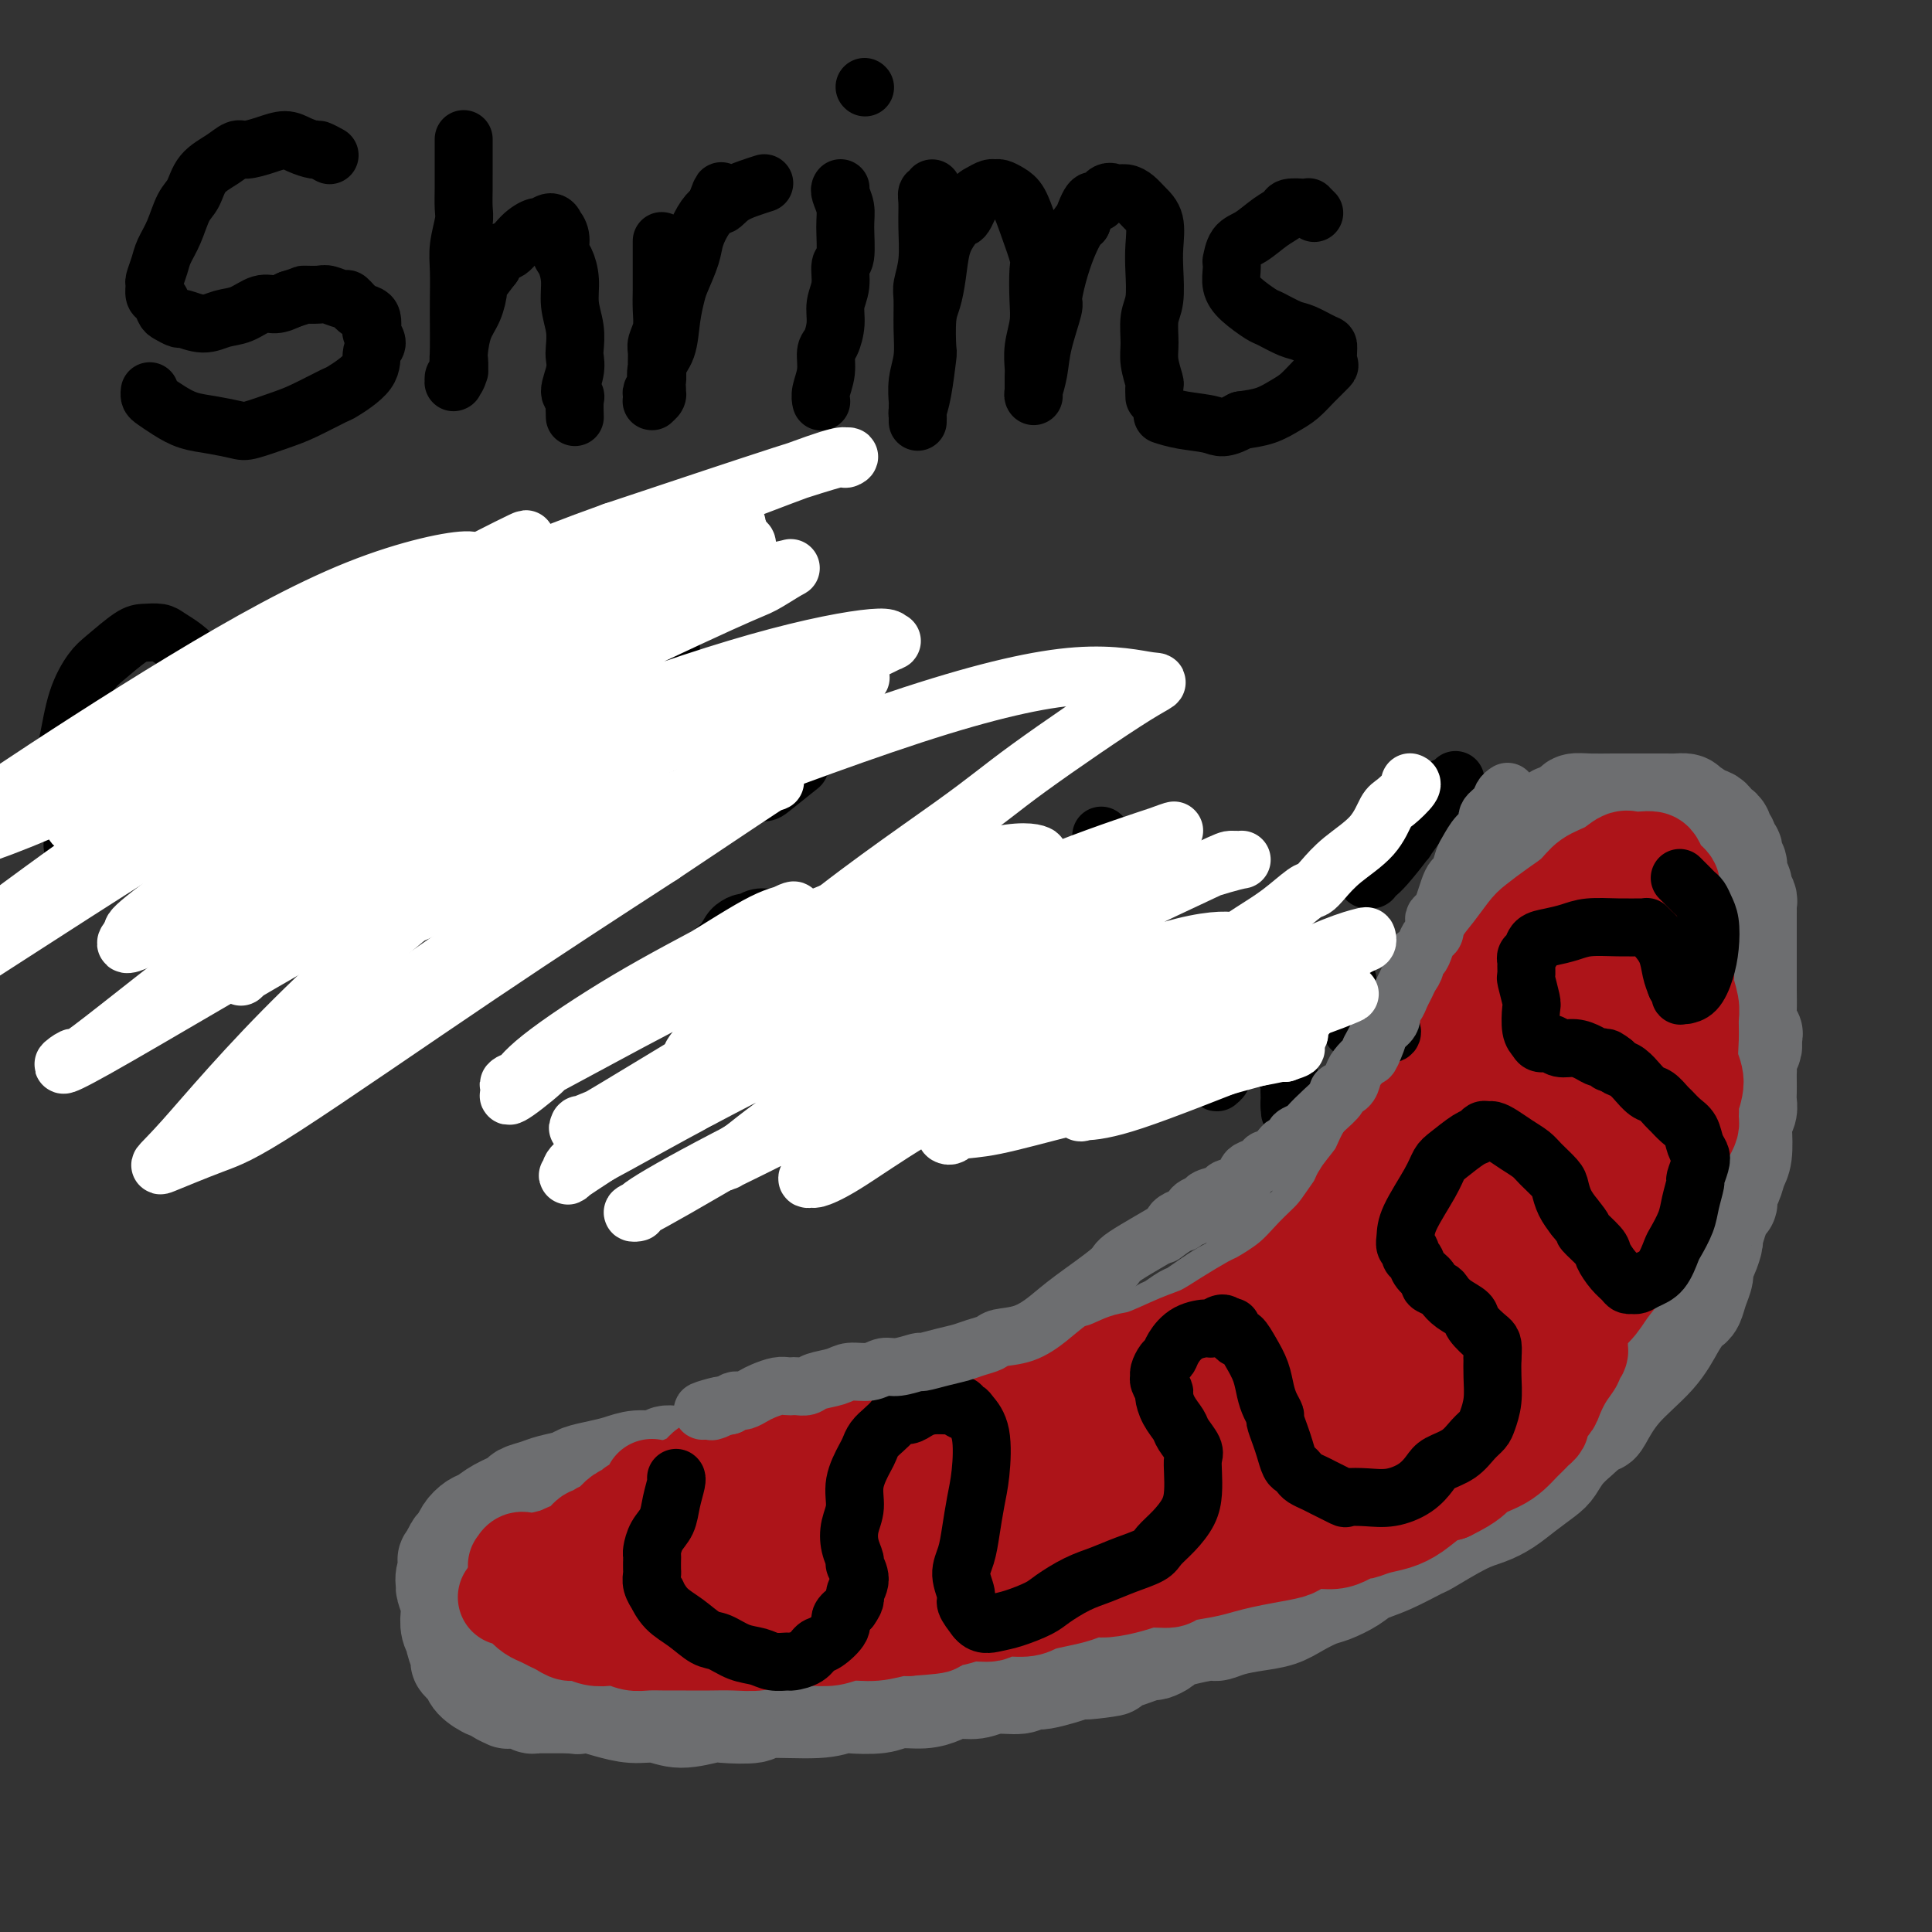 <svg viewBox='0 0 400 400' version='1.1' xmlns='http://www.w3.org/2000/svg' xmlns:xlink='http://www.w3.org/1999/xlink'><rect x="0" y="0" width="400" height="400" fill="#333333" stroke="none"/><g fill='none' stroke='#6D6E70' stroke-width='20' stroke-linecap='round' stroke-linejoin='round'><path d='M116,349c-0.083,0.026 -0.167,0.052 0,0c0.167,-0.052 0.584,-0.183 1,0c0.416,0.183 0.830,0.680 1,1c0.170,0.320 0.096,0.463 1,1c0.904,0.537 2.788,1.469 4,2c1.212,0.531 1.754,0.660 3,1c1.246,0.340 3.197,0.889 5,1c1.803,0.111 3.458,-0.218 5,0c1.542,0.218 2.972,0.983 5,1c2.028,0.017 4.653,-0.712 6,-1c1.347,-0.288 1.415,-0.133 3,0c1.585,0.133 4.686,0.246 6,0c1.314,-0.246 0.841,-0.849 3,-1c2.159,-0.151 6.950,0.152 10,0c3.050,-0.152 4.360,-0.758 5,-1c0.640,-0.242 0.612,-0.120 2,0c1.388,0.120 4.194,0.238 6,0c1.806,-0.238 2.612,-0.833 4,-1c1.388,-0.167 3.360,0.095 5,0c1.640,-0.095 2.950,-0.546 4,-1c1.050,-0.454 1.839,-0.910 3,-1c1.161,-0.090 2.692,0.186 4,0c1.308,-0.186 2.393,-0.834 4,-1c1.607,-0.166 3.736,0.149 5,0c1.264,-0.149 1.665,-0.761 2,-1c0.335,-0.239 0.605,-0.105 1,0c0.395,0.105 0.914,0.182 2,0c1.086,-0.182 2.739,-0.623 4,-1c1.261,-0.377 2.131,-0.688 3,-1'/><path d='M223,346c13.095,-1.483 4.834,-0.190 2,0c-2.834,0.190 -0.241,-0.724 1,-1c1.241,-0.276 1.129,0.084 2,0c0.871,-0.084 2.724,-0.614 4,-1c1.276,-0.386 1.976,-0.628 3,-1c1.024,-0.372 2.372,-0.873 3,-1c0.628,-0.127 0.536,0.120 1,0c0.464,-0.120 1.485,-0.606 2,-1c0.515,-0.394 0.524,-0.697 1,-1c0.476,-0.303 1.421,-0.606 3,-1c1.579,-0.394 3.794,-0.878 5,-1c1.206,-0.122 1.403,0.119 2,0c0.597,-0.119 1.595,-0.599 3,-1c1.405,-0.401 3.218,-0.722 5,-1c1.782,-0.278 3.534,-0.511 5,-1c1.466,-0.489 2.646,-1.234 4,-2c1.354,-0.766 2.884,-1.555 4,-2c1.116,-0.445 1.820,-0.547 3,-1c1.180,-0.453 2.836,-1.256 4,-2c1.164,-0.744 1.837,-1.428 3,-2c1.163,-0.572 2.817,-1.031 5,-2c2.183,-0.969 4.894,-2.447 6,-3c1.106,-0.553 0.605,-0.181 2,-1c1.395,-0.819 4.685,-2.828 7,-4c2.315,-1.172 3.656,-1.506 5,-2c1.344,-0.494 2.691,-1.146 4,-2c1.309,-0.854 2.580,-1.908 4,-3c1.420,-1.092 2.989,-2.220 4,-3c1.011,-0.780 1.465,-1.210 2,-2c0.535,-0.790 1.153,-1.940 2,-3c0.847,-1.060 1.924,-2.030 3,-3'/><path d='M327,298c3.204,-2.858 3.716,-3.002 4,-3c0.284,0.002 0.342,0.152 1,-1c0.658,-1.152 1.916,-3.604 4,-6c2.084,-2.396 4.992,-4.734 7,-7c2.008,-2.266 3.115,-4.458 4,-6c0.885,-1.542 1.547,-2.433 2,-3c0.453,-0.567 0.695,-0.810 1,-1c0.305,-0.190 0.673,-0.328 1,-1c0.327,-0.672 0.614,-1.876 1,-3c0.386,-1.124 0.872,-2.166 1,-3c0.128,-0.834 -0.103,-1.461 0,-2c0.103,-0.539 0.539,-0.990 1,-2c0.461,-1.010 0.946,-2.578 1,-3c0.054,-0.422 -0.322,0.302 0,-1c0.322,-1.302 1.343,-4.632 2,-6c0.657,-1.368 0.950,-0.776 1,-1c0.050,-0.224 -0.144,-1.265 0,-2c0.144,-0.735 0.626,-1.166 1,-2c0.374,-0.834 0.640,-2.072 1,-3c0.360,-0.928 0.814,-1.547 1,-3c0.186,-1.453 0.102,-3.740 0,-5c-0.102,-1.260 -0.224,-1.492 0,-2c0.224,-0.508 0.792,-1.292 1,-2c0.208,-0.708 0.056,-1.341 0,-2c-0.056,-0.659 -0.016,-1.345 0,-2c0.016,-0.655 0.008,-1.278 0,-2c-0.008,-0.722 -0.016,-1.541 0,-2c0.016,-0.459 0.056,-0.556 0,-1c-0.056,-0.444 -0.207,-1.235 0,-2c0.207,-0.765 0.774,-1.504 1,-2c0.226,-0.496 0.113,-0.748 0,-1'/><path d='M363,216c0.370,-3.639 0.295,-1.238 0,-1c-0.295,0.238 -0.811,-1.689 -1,-3c-0.189,-1.311 -0.051,-2.006 0,-3c0.051,-0.994 0.014,-2.287 0,-4c-0.014,-1.713 -0.004,-3.845 0,-5c0.004,-1.155 0.001,-1.332 0,-2c-0.001,-0.668 -0.000,-1.828 0,-3c0.000,-1.172 0.000,-2.355 0,-3c-0.000,-0.645 -0.000,-0.750 0,-1c0.000,-0.250 0.001,-0.643 0,-1c-0.001,-0.357 -0.004,-0.677 0,-1c0.004,-0.323 0.016,-0.649 0,-1c-0.016,-0.351 -0.061,-0.727 0,-1c0.061,-0.273 0.228,-0.444 0,-1c-0.228,-0.556 -0.849,-1.497 -1,-2c-0.151,-0.503 0.170,-0.569 0,-1c-0.170,-0.431 -0.829,-1.229 -1,-2c-0.171,-0.771 0.146,-1.516 0,-2c-0.146,-0.484 -0.756,-0.707 -1,-1c-0.244,-0.293 -0.122,-0.656 0,-1c0.122,-0.344 0.244,-0.669 0,-1c-0.244,-0.331 -0.853,-0.667 -1,-1c-0.147,-0.333 0.167,-0.663 0,-1c-0.167,-0.337 -0.814,-0.682 -1,-1c-0.186,-0.318 0.091,-0.611 0,-1c-0.091,-0.389 -0.549,-0.875 -1,-1c-0.451,-0.125 -0.894,0.110 -1,0c-0.106,-0.110 0.126,-0.566 0,-1c-0.126,-0.434 -0.611,-0.848 -1,-1c-0.389,-0.152 -0.683,-0.044 -1,0c-0.317,0.044 -0.659,0.022 -1,0'/><path d='M352,169c-1.722,-2.812 -1.027,-1.342 -1,-1c0.027,0.342 -0.614,-0.444 -1,-1c-0.386,-0.556 -0.518,-0.881 -1,-1c-0.482,-0.119 -1.313,-0.032 -2,0c-0.687,0.032 -1.230,0.009 -2,0c-0.770,-0.009 -1.769,-0.003 -3,0c-1.231,0.003 -2.696,0.004 -4,0c-1.304,-0.004 -2.446,-0.012 -4,0c-1.554,0.012 -3.518,0.043 -5,0c-1.482,-0.043 -2.481,-0.161 -3,0c-0.519,0.161 -0.557,0.602 -1,1c-0.443,0.398 -1.291,0.754 -2,1c-0.709,0.246 -1.278,0.384 -2,1c-0.722,0.616 -1.598,1.712 -2,2c-0.402,0.288 -0.331,-0.231 -1,0c-0.669,0.231 -2.078,1.212 -3,2c-0.922,0.788 -1.359,1.382 -2,2c-0.641,0.618 -1.488,1.259 -2,2c-0.512,0.741 -0.689,1.580 -1,2c-0.311,0.420 -0.755,0.420 -1,1c-0.245,0.580 -0.289,1.740 -1,3c-0.711,1.260 -2.088,2.619 -3,4c-0.912,1.381 -1.358,2.785 -2,4c-0.642,1.215 -1.482,2.241 -2,3c-0.518,0.759 -0.716,1.251 -1,2c-0.284,0.749 -0.653,1.757 -1,3c-0.347,1.243 -0.670,2.723 -1,4c-0.330,1.277 -0.666,2.353 -1,4c-0.334,1.647 -0.667,3.867 -1,5c-0.333,1.133 -0.667,1.181 -1,2c-0.333,0.819 -0.667,2.410 -1,4'/><path d='M294,218c-1.500,4.417 -1.749,3.461 -2,4c-0.251,0.539 -0.503,2.573 -1,4c-0.497,1.427 -1.238,2.246 -2,3c-0.762,0.754 -1.546,1.443 -2,2c-0.454,0.557 -0.577,0.982 -1,2c-0.423,1.018 -1.144,2.628 -2,4c-0.856,1.372 -1.845,2.506 -3,4c-1.155,1.494 -2.477,3.349 -4,5c-1.523,1.651 -3.249,3.099 -4,4c-0.751,0.901 -0.528,1.256 -1,2c-0.472,0.744 -1.641,1.876 -3,3c-1.359,1.124 -2.909,2.238 -4,3c-1.091,0.762 -1.721,1.171 -3,2c-1.279,0.829 -3.205,2.076 -4,3c-0.795,0.924 -0.458,1.523 -1,2c-0.542,0.477 -1.963,0.833 -4,2c-2.037,1.167 -4.691,3.147 -6,4c-1.309,0.853 -1.273,0.580 -2,1c-0.727,0.420 -2.217,1.534 -3,2c-0.783,0.466 -0.861,0.286 -2,1c-1.139,0.714 -3.340,2.324 -5,3c-1.660,0.676 -2.778,0.418 -4,1c-1.222,0.582 -2.549,2.004 -4,3c-1.451,0.996 -3.027,1.566 -4,2c-0.973,0.434 -1.343,0.732 -2,1c-0.657,0.268 -1.603,0.506 -3,1c-1.397,0.494 -3.247,1.246 -5,2c-1.753,0.754 -3.408,1.511 -5,2c-1.592,0.489 -3.121,0.708 -4,1c-0.879,0.292 -1.108,0.655 -2,1c-0.892,0.345 -2.446,0.673 -4,1'/><path d='M198,293c-6.398,2.504 -3.895,1.263 -4,1c-0.105,-0.263 -2.820,0.450 -5,1c-2.180,0.550 -3.825,0.936 -5,1c-1.175,0.064 -1.880,-0.193 -3,0c-1.120,0.193 -2.656,0.836 -4,1c-1.344,0.164 -2.495,-0.149 -4,0c-1.505,0.149 -3.363,0.762 -5,1c-1.637,0.238 -3.052,0.101 -4,0c-0.948,-0.101 -1.429,-0.167 -3,0c-1.571,0.167 -4.231,0.565 -6,1c-1.769,0.435 -2.646,0.905 -4,1c-1.354,0.095 -3.184,-0.186 -5,0c-1.816,0.186 -3.619,0.837 -5,1c-1.381,0.163 -2.339,-0.164 -3,0c-0.661,0.164 -1.024,0.817 -2,1c-0.976,0.183 -2.563,-0.106 -4,0c-1.437,0.106 -2.724,0.606 -4,1c-1.276,0.394 -2.543,0.683 -4,1c-1.457,0.317 -3.106,0.662 -4,1c-0.894,0.338 -1.035,0.667 -2,1c-0.965,0.333 -2.754,0.669 -4,1c-1.246,0.331 -1.947,0.656 -3,1c-1.053,0.344 -2.456,0.707 -3,1c-0.544,0.293 -0.230,0.515 -1,1c-0.770,0.485 -2.626,1.233 -4,2c-1.374,0.767 -2.266,1.553 -3,2c-0.734,0.447 -1.310,0.556 -2,1c-0.690,0.444 -1.494,1.222 -2,2c-0.506,0.778 -0.713,1.556 -1,2c-0.287,0.444 -0.653,0.556 -1,1c-0.347,0.444 -0.673,1.222 -1,2'/><path d='M93,322c-1.485,1.623 -0.198,0.679 0,1c0.198,0.321 -0.693,1.905 -1,3c-0.307,1.095 -0.031,1.700 0,2c0.031,0.300 -0.184,0.294 0,1c0.184,0.706 0.766,2.123 1,3c0.234,0.877 0.119,1.212 0,2c-0.119,0.788 -0.243,2.028 0,3c0.243,0.972 0.853,1.675 1,2c0.147,0.325 -0.167,0.271 0,1c0.167,0.729 0.816,2.239 1,3c0.184,0.761 -0.098,0.772 0,1c0.098,0.228 0.576,0.673 1,1c0.424,0.327 0.795,0.535 1,1c0.205,0.465 0.245,1.186 1,2c0.755,0.814 2.226,1.721 3,2c0.774,0.279 0.851,-0.069 1,0c0.149,0.069 0.368,0.554 1,1c0.632,0.446 1.675,0.851 2,1c0.325,0.149 -0.068,0.040 0,0c0.068,-0.040 0.597,-0.012 1,0c0.403,0.012 0.682,0.007 1,0c0.318,-0.007 0.677,-0.016 1,0c0.323,0.016 0.610,0.057 1,0c0.390,-0.057 0.882,-0.211 1,0c0.118,0.211 -0.137,0.789 0,1c0.137,0.211 0.666,0.057 1,0c0.334,-0.057 0.474,-0.015 1,0c0.526,0.015 1.440,0.004 2,0c0.560,-0.004 0.766,-0.001 1,0c0.234,0.001 0.495,0.000 1,0c0.505,-0.000 1.252,-0.000 2,0'/><path d='M118,353c2.203,0.222 1.211,0.277 2,0c0.789,-0.277 3.358,-0.886 5,-1c1.642,-0.114 2.357,0.267 4,0c1.643,-0.267 4.213,-1.181 7,-2c2.787,-0.819 5.789,-1.544 8,-2c2.211,-0.456 3.629,-0.644 6,-1c2.371,-0.356 5.694,-0.880 7,-1c1.306,-0.120 0.596,0.164 1,0c0.404,-0.164 1.923,-0.776 3,-1c1.077,-0.224 1.713,-0.060 3,0c1.287,0.060 3.225,0.017 4,0c0.775,-0.017 0.388,-0.009 0,0'/></g>
<g fill='none' stroke='#AD1419' stroke-width='20' stroke-linecap='round' stroke-linejoin='round'><path d='M135,308c0.006,0.024 0.012,0.048 0,0c-0.012,-0.048 -0.040,-0.167 0,0c0.040,0.167 0.150,0.619 0,1c-0.150,0.381 -0.561,0.691 -1,1c-0.439,0.309 -0.906,0.618 -1,1c-0.094,0.382 0.186,0.838 0,1c-0.186,0.162 -0.837,0.029 -1,0c-0.163,-0.029 0.160,0.047 0,0c-0.160,-0.047 -0.805,-0.216 -1,0c-0.195,0.216 0.060,0.817 0,1c-0.060,0.183 -0.436,-0.052 -1,0c-0.564,0.052 -1.316,0.390 -2,1c-0.684,0.610 -1.300,1.491 -2,2c-0.700,0.509 -1.486,0.647 -2,1c-0.514,0.353 -0.757,0.920 -1,1c-0.243,0.080 -0.485,-0.328 -1,0c-0.515,0.328 -1.304,1.394 -2,2c-0.696,0.606 -1.299,0.754 -2,1c-0.701,0.246 -1.501,0.590 -2,1c-0.499,0.410 -0.697,0.884 -1,1c-0.303,0.116 -0.712,-0.128 -1,0c-0.288,0.128 -0.456,0.626 -1,1c-0.544,0.374 -1.465,0.622 -2,1c-0.535,0.378 -0.683,0.885 -1,1c-0.317,0.115 -0.802,-0.163 -1,0c-0.198,0.163 -0.109,0.765 0,1c0.109,0.235 0.239,0.102 0,0c-0.239,-0.102 -0.848,-0.172 -1,0c-0.152,0.172 0.151,0.585 0,1c-0.151,0.415 -0.758,0.833 -1,1c-0.242,0.167 -0.121,0.084 0,0'/><path d='M107,329c-4.332,3.264 -1.161,0.926 0,0c1.161,-0.926 0.313,-0.438 0,0c-0.313,0.438 -0.092,0.828 0,1c0.092,0.172 0.055,0.126 0,0c-0.055,-0.126 -0.128,-0.332 0,0c0.128,0.332 0.457,1.202 1,2c0.543,0.798 1.300,1.524 2,2c0.700,0.476 1.341,0.701 2,1c0.659,0.299 1.334,0.672 2,1c0.666,0.328 1.323,0.610 2,1c0.677,0.390 1.374,0.888 2,1c0.626,0.112 1.182,-0.162 2,0c0.818,0.162 1.898,0.761 3,1c1.102,0.239 2.226,0.116 3,0c0.774,-0.116 1.197,-0.227 2,0c0.803,0.227 1.987,0.793 3,1c1.013,0.207 1.855,0.056 3,0c1.145,-0.056 2.595,-0.015 4,0c1.405,0.015 2.767,0.005 4,0c1.233,-0.005 2.337,-0.005 3,0c0.663,0.005 0.885,0.016 2,0c1.115,-0.016 3.122,-0.057 5,0c1.878,0.057 3.625,0.213 5,0c1.375,-0.213 2.376,-0.793 4,-1c1.624,-0.207 3.871,-0.040 5,0c1.129,0.040 1.139,-0.045 2,0c0.861,0.045 2.573,0.222 4,0c1.427,-0.222 2.568,-0.843 4,-1c1.432,-0.157 3.155,0.150 5,0c1.845,-0.150 3.813,-0.757 5,-1c1.187,-0.243 1.594,-0.121 2,0'/><path d='M188,337c9.469,-0.647 4.642,-0.766 4,-1c-0.642,-0.234 2.902,-0.584 5,-1c2.098,-0.416 2.749,-0.899 4,-1c1.251,-0.101 3.104,0.180 4,0c0.896,-0.180 0.837,-0.822 2,-1c1.163,-0.178 3.547,0.106 5,0c1.453,-0.106 1.976,-0.602 3,-1c1.024,-0.398 2.549,-0.698 4,-1c1.451,-0.302 2.827,-0.607 4,-1c1.173,-0.393 2.143,-0.875 3,-1c0.857,-0.125 1.602,0.107 3,0c1.398,-0.107 3.448,-0.554 5,-1c1.552,-0.446 2.606,-0.893 4,-1c1.394,-0.107 3.127,0.126 4,0c0.873,-0.126 0.885,-0.611 2,-1c1.115,-0.389 3.332,-0.682 5,-1c1.668,-0.318 2.788,-0.662 4,-1c1.212,-0.338 2.515,-0.669 4,-1c1.485,-0.331 3.153,-0.662 5,-1c1.847,-0.338 3.874,-0.682 5,-1c1.126,-0.318 1.353,-0.611 2,-1c0.647,-0.389 1.716,-0.874 3,-1c1.284,-0.126 2.783,0.107 4,0c1.217,-0.107 2.152,-0.553 3,-1c0.848,-0.447 1.608,-0.895 2,-1c0.392,-0.105 0.415,0.133 1,0c0.585,-0.133 1.731,-0.638 3,-1c1.269,-0.362 2.660,-0.582 4,-1c1.340,-0.418 2.630,-1.036 4,-2c1.370,-0.964 2.820,-2.276 4,-3c1.180,-0.724 2.090,-0.862 3,-1'/><path d='M300,309c4.870,-2.356 5.045,-3.247 6,-4c0.955,-0.753 2.690,-1.368 4,-2c1.310,-0.632 2.196,-1.283 3,-2c0.804,-0.717 1.525,-1.502 2,-2c0.475,-0.498 0.702,-0.711 1,-1c0.298,-0.289 0.666,-0.654 1,-1c0.334,-0.346 0.632,-0.674 1,-1c0.368,-0.326 0.805,-0.652 1,-1c0.195,-0.348 0.149,-0.718 0,-1c-0.149,-0.282 -0.400,-0.475 0,-1c0.400,-0.525 1.451,-1.384 2,-2c0.549,-0.616 0.596,-0.991 1,-2c0.404,-1.009 1.166,-2.652 2,-4c0.834,-1.348 1.740,-2.400 2,-3c0.260,-0.600 -0.126,-0.749 0,-1c0.126,-0.251 0.766,-0.603 1,-1c0.234,-0.397 0.063,-0.838 0,-1c-0.063,-0.162 -0.018,-0.046 0,0c0.018,0.046 0.009,0.023 0,0'/><path d='M318,293c-0.429,-0.370 -0.859,-0.741 -1,-1c-0.141,-0.259 0.006,-0.407 0,-1c-0.006,-0.593 -0.167,-1.630 0,-2c0.167,-0.370 0.661,-0.074 1,-1c0.339,-0.926 0.524,-3.076 1,-5c0.476,-1.924 1.243,-3.623 2,-5c0.757,-1.377 1.502,-2.430 2,-4c0.498,-1.570 0.748,-3.655 1,-5c0.252,-1.345 0.506,-1.951 1,-3c0.494,-1.049 1.228,-2.542 2,-4c0.772,-1.458 1.583,-2.880 2,-4c0.417,-1.120 0.440,-1.938 1,-3c0.560,-1.062 1.655,-2.369 2,-3c0.345,-0.631 -0.062,-0.586 0,-1c0.062,-0.414 0.593,-1.287 1,-2c0.407,-0.713 0.690,-1.264 1,-2c0.310,-0.736 0.645,-1.655 1,-3c0.355,-1.345 0.728,-3.115 1,-4c0.272,-0.885 0.441,-0.885 1,-2c0.559,-1.115 1.507,-3.347 2,-5c0.493,-1.653 0.532,-2.728 1,-4c0.468,-1.272 1.364,-2.741 2,-4c0.636,-1.259 1.010,-2.307 1,-3c-0.010,-0.693 -0.405,-1.033 0,-2c0.405,-0.967 1.611,-2.563 2,-4c0.389,-1.437 -0.040,-2.715 0,-4c0.040,-1.285 0.549,-2.577 1,-4c0.451,-1.423 0.843,-2.978 1,-4c0.157,-1.022 0.078,-1.511 0,-2'/><path d='M347,202c4.486,-14.324 1.202,-4.635 0,-2c-1.202,2.635 -0.321,-1.784 0,-4c0.321,-2.216 0.082,-2.228 0,-3c-0.082,-0.772 -0.008,-2.305 0,-3c0.008,-0.695 -0.050,-0.553 0,-1c0.050,-0.447 0.206,-1.482 0,-2c-0.206,-0.518 -0.776,-0.519 -1,-1c-0.224,-0.481 -0.102,-1.442 0,-2c0.102,-0.558 0.183,-0.714 0,-1c-0.183,-0.286 -0.629,-0.704 -1,-1c-0.371,-0.296 -0.666,-0.471 -1,-1c-0.334,-0.529 -0.708,-1.411 -1,-2c-0.292,-0.589 -0.503,-0.884 -1,-1c-0.497,-0.116 -1.281,-0.054 -2,0c-0.719,0.054 -1.374,0.100 -2,0c-0.626,-0.100 -1.223,-0.348 -2,0c-0.777,0.348 -1.735,1.291 -3,2c-1.265,0.709 -2.838,1.185 -4,2c-1.162,0.815 -1.914,1.968 -3,3c-1.086,1.032 -2.506,1.943 -4,3c-1.494,1.057 -3.062,2.259 -4,3c-0.938,0.741 -1.247,1.021 -2,2c-0.753,0.979 -1.952,2.656 -3,4c-1.048,1.344 -1.946,2.356 -3,4c-1.054,1.644 -2.263,3.919 -3,5c-0.737,1.081 -1.003,0.968 -2,2c-0.997,1.032 -2.726,3.207 -4,5c-1.274,1.793 -2.094,3.202 -3,5c-0.906,1.798 -1.898,3.984 -3,6c-1.102,2.016 -2.315,3.862 -3,5c-0.685,1.138 -0.843,1.569 -1,2'/><path d='M291,231c-4.219,6.878 -2.268,5.074 -2,5c0.268,-0.074 -1.149,1.582 -2,3c-0.851,1.418 -1.136,2.599 -2,4c-0.864,1.401 -2.306,3.024 -3,4c-0.694,0.976 -0.640,1.306 -1,2c-0.360,0.694 -1.134,1.752 -2,3c-0.866,1.248 -1.826,2.686 -3,4c-1.174,1.314 -2.564,2.504 -4,4c-1.436,1.496 -2.918,3.297 -5,5c-2.082,1.703 -4.763,3.309 -6,4c-1.237,0.691 -1.031,0.469 -2,1c-0.969,0.531 -3.115,1.815 -5,3c-1.885,1.185 -3.510,2.272 -5,3c-1.490,0.728 -2.846,1.098 -5,2c-2.154,0.902 -5.106,2.335 -7,3c-1.894,0.665 -2.728,0.561 -4,1c-1.272,0.439 -2.980,1.423 -5,2c-2.020,0.577 -4.351,0.749 -6,1c-1.649,0.251 -2.616,0.581 -4,1c-1.384,0.419 -3.183,0.927 -4,1c-0.817,0.073 -0.650,-0.289 -2,0c-1.350,0.289 -4.216,1.229 -7,2c-2.784,0.771 -5.485,1.372 -8,2c-2.515,0.628 -4.844,1.281 -8,2c-3.156,0.719 -7.140,1.502 -9,2c-1.860,0.498 -1.594,0.712 -3,1c-1.406,0.288 -4.482,0.652 -7,1c-2.518,0.348 -4.479,0.681 -6,1c-1.521,0.319 -2.602,0.624 -4,1c-1.398,0.376 -3.114,0.822 -4,1c-0.886,0.178 -0.943,0.089 -1,0'/><path d='M155,300c-11.649,2.729 -4.272,1.553 -2,1c2.272,-0.553 -0.560,-0.481 -2,0c-1.440,0.481 -1.488,1.372 -2,2c-0.512,0.628 -1.488,0.994 -2,1c-0.512,0.006 -0.560,-0.349 -1,0c-0.440,0.349 -1.274,1.403 -2,2c-0.726,0.597 -1.346,0.737 -2,1c-0.654,0.263 -1.344,0.647 -2,1c-0.656,0.353 -1.279,0.674 -2,1c-0.721,0.326 -1.541,0.656 -2,1c-0.459,0.344 -0.556,0.703 -1,1c-0.444,0.297 -1.233,0.531 -2,1c-0.767,0.469 -1.512,1.172 -2,2c-0.488,0.828 -0.719,1.780 -1,2c-0.281,0.220 -0.612,-0.292 -1,0c-0.388,0.292 -0.834,1.388 -1,2c-0.166,0.612 -0.052,0.740 0,1c0.052,0.260 0.041,0.651 0,1c-0.041,0.349 -0.111,0.657 0,1c0.111,0.343 0.404,0.722 1,1c0.596,0.278 1.494,0.455 2,1c0.506,0.545 0.620,1.459 1,2c0.380,0.541 1.026,0.709 2,1c0.974,0.291 2.276,0.706 3,1c0.724,0.294 0.871,0.468 2,1c1.129,0.532 3.239,1.422 6,2c2.761,0.578 6.174,0.846 9,1c2.826,0.154 5.067,0.196 8,0c2.933,-0.196 6.559,-0.630 10,-1c3.441,-0.370 6.697,-0.677 9,-1c2.303,-0.323 3.651,-0.661 5,-1'/><path d='M186,328c6.697,-0.898 7.441,-1.644 11,-3c3.559,-1.356 9.933,-3.321 16,-5c6.067,-1.679 11.827,-3.071 15,-4c3.173,-0.929 3.760,-1.395 6,-2c2.240,-0.605 6.135,-1.350 9,-2c2.865,-0.650 4.702,-1.206 7,-2c2.298,-0.794 5.057,-1.827 9,-3c3.943,-1.173 9.070,-2.485 12,-3c2.930,-0.515 3.664,-0.233 7,-1c3.336,-0.767 9.275,-2.583 13,-4c3.725,-1.417 5.236,-2.436 7,-3c1.764,-0.564 3.781,-0.672 5,-1c1.219,-0.328 1.639,-0.874 2,-1c0.361,-0.126 0.662,0.170 1,0c0.338,-0.170 0.711,-0.805 1,-1c0.289,-0.195 0.492,0.051 1,0c0.508,-0.051 1.319,-0.401 2,-1c0.681,-0.599 1.231,-1.449 2,-2c0.769,-0.551 1.756,-0.803 2,-1c0.244,-0.197 -0.254,-0.340 0,-1c0.254,-0.660 1.259,-1.839 2,-3c0.741,-1.161 1.216,-2.305 2,-3c0.784,-0.695 1.875,-0.941 3,-2c1.125,-1.059 2.283,-2.932 3,-4c0.717,-1.068 0.994,-1.330 2,-2c1.006,-0.670 2.740,-1.749 4,-3c1.260,-1.251 2.045,-2.675 3,-4c0.955,-1.325 2.081,-2.551 3,-4c0.919,-1.449 1.632,-3.121 2,-4c0.368,-0.879 0.391,-0.965 1,-2c0.609,-1.035 1.805,-3.017 3,-5'/><path d='M342,252c2.221,-3.523 1.775,-2.831 2,-4c0.225,-1.169 1.122,-4.201 2,-6c0.878,-1.799 1.738,-2.367 2,-3c0.262,-0.633 -0.073,-1.333 0,-2c0.073,-0.667 0.556,-1.302 1,-2c0.444,-0.698 0.851,-1.459 1,-2c0.149,-0.541 0.040,-0.861 0,-1c-0.040,-0.139 -0.010,-0.097 0,0c0.010,0.097 0.001,0.250 0,0c-0.001,-0.250 0.004,-0.902 0,-1c-0.004,-0.098 -0.019,0.359 0,0c0.019,-0.359 0.072,-1.533 0,-2c-0.072,-0.467 -0.268,-0.225 0,-1c0.268,-0.775 1.001,-2.565 1,-4c-0.001,-1.435 -0.736,-2.514 -1,-4c-0.264,-1.486 -0.055,-3.380 0,-5c0.055,-1.620 -0.042,-2.966 0,-4c0.042,-1.034 0.223,-1.755 0,-3c-0.223,-1.245 -0.848,-3.013 -1,-4c-0.152,-0.987 0.171,-1.192 0,-2c-0.171,-0.808 -0.834,-2.218 -1,-3c-0.166,-0.782 0.167,-0.935 0,-1c-0.167,-0.065 -0.833,-0.042 -1,0c-0.167,0.042 0.166,0.102 0,0c-0.166,-0.102 -0.829,-0.368 -2,0c-1.171,0.368 -2.850,1.369 -6,4c-3.150,2.631 -7.772,6.891 -10,9c-2.228,2.109 -2.061,2.068 -4,5c-1.939,2.932 -5.982,8.838 -9,14c-3.018,5.162 -5.009,9.581 -7,14'/><path d='M309,244c-4.122,7.374 -6.428,11.811 -9,17c-2.572,5.189 -5.411,11.132 -8,16c-2.589,4.868 -4.929,8.661 -6,11c-1.071,2.339 -0.875,3.223 -1,4c-0.125,0.777 -0.572,1.447 -1,2c-0.428,0.553 -0.838,0.991 -1,1c-0.162,0.009 -0.076,-0.410 0,-1c0.076,-0.590 0.144,-1.352 0,-2c-0.144,-0.648 -0.499,-1.184 0,-4c0.499,-2.816 1.852,-7.913 4,-13c2.148,-5.087 5.090,-10.166 8,-15c2.910,-4.834 5.788,-9.424 8,-14c2.212,-4.576 3.759,-9.138 5,-12c1.241,-2.862 2.175,-4.024 3,-6c0.825,-1.976 1.542,-4.766 2,-7c0.458,-2.234 0.659,-3.914 1,-5c0.341,-1.086 0.823,-1.580 1,-2c0.177,-0.420 0.049,-0.766 0,-1c-0.049,-0.234 -0.020,-0.354 0,0c0.020,0.354 0.031,1.183 0,1c-0.031,-0.183 -0.102,-1.377 -2,1c-1.898,2.377 -5.621,8.326 -10,15c-4.379,6.674 -9.413,14.072 -12,18c-2.587,3.928 -2.726,4.384 -5,8c-2.274,3.616 -6.684,10.391 -10,16c-3.316,5.609 -5.539,10.053 -8,14c-2.461,3.947 -5.159,7.397 -7,10c-1.841,2.603 -2.823,4.357 -4,6c-1.177,1.643 -2.548,3.173 -3,4c-0.452,0.827 0.014,0.951 0,1c-0.014,0.049 -0.507,0.025 -1,0'/><path d='M253,307c-9.175,14.455 -1.112,3.594 1,0c2.112,-3.594 -1.727,0.080 1,-1c2.727,-1.080 12.020,-6.914 17,-10c4.980,-3.086 5.646,-3.424 12,-7c6.354,-3.576 18.394,-10.388 23,-13c4.606,-2.612 1.777,-1.023 1,-1c-0.777,0.023 0.496,-1.521 1,-2c0.504,-0.479 0.237,0.105 0,0c-0.237,-0.105 -0.443,-0.900 -1,-1c-0.557,-0.100 -1.463,0.495 -4,2c-2.537,1.505 -6.704,3.921 -13,7c-6.296,3.079 -14.719,6.821 -23,11c-8.281,4.179 -16.419,8.793 -21,11c-4.581,2.207 -5.604,2.005 -8,3c-2.396,0.995 -6.166,3.186 -8,4c-1.834,0.814 -1.732,0.249 -2,0c-0.268,-0.249 -0.904,-0.184 -1,0c-0.096,0.184 0.350,0.487 1,0c0.650,-0.487 1.506,-1.763 1,-2c-0.506,-0.237 -2.373,0.565 2,-3c4.373,-3.565 14.985,-11.498 21,-16c6.015,-4.502 7.433,-5.572 8,-6c0.567,-0.428 0.284,-0.214 0,0'/><path d='M294,259c-0.212,-0.354 -0.425,-0.708 0,-1c0.425,-0.292 1.486,-0.523 2,-1c0.514,-0.477 0.481,-1.202 1,-2c0.519,-0.798 1.589,-1.671 2,-2c0.411,-0.329 0.162,-0.113 0,0c-0.162,0.113 -0.239,0.125 0,0c0.239,-0.125 0.792,-0.387 1,0c0.208,0.387 0.071,1.423 0,2c-0.071,0.577 -0.075,0.696 0,1c0.075,0.304 0.231,0.793 0,1c-0.231,0.207 -0.847,0.133 -1,0c-0.153,-0.133 0.156,-0.323 0,0c-0.156,0.323 -0.779,1.161 -1,2c-0.221,0.839 -0.040,1.680 0,2c0.040,0.320 -0.059,0.117 0,0c0.059,-0.117 0.278,-0.150 1,-1c0.722,-0.850 1.948,-2.517 3,-4c1.052,-1.483 1.931,-2.782 3,-4c1.069,-1.218 2.328,-2.354 5,-5c2.672,-2.646 6.758,-6.800 9,-9c2.242,-2.200 2.640,-2.446 4,-4c1.360,-1.554 3.681,-4.418 5,-6c1.319,-1.582 1.634,-1.884 2,-2c0.366,-0.116 0.783,-0.047 1,0c0.217,0.047 0.235,0.071 0,0c-0.235,-0.071 -0.723,-0.235 -1,0c-0.277,0.235 -0.344,0.871 -1,2c-0.656,1.129 -1.902,2.751 -3,5c-1.098,2.249 -2.049,5.124 -3,8'/><path d='M323,241c-1.605,2.925 -2.118,2.738 -3,4c-0.882,1.262 -2.134,3.973 -3,6c-0.866,2.027 -1.345,3.369 -2,5c-0.655,1.631 -1.486,3.552 -3,6c-1.514,2.448 -3.709,5.425 -5,7c-1.291,1.575 -1.677,1.749 -3,3c-1.323,1.251 -3.585,3.579 -6,6c-2.415,2.421 -4.985,4.935 -7,7c-2.015,2.065 -3.474,3.682 -6,5c-2.526,1.318 -6.119,2.338 -8,3c-1.881,0.662 -2.051,0.965 -4,1c-1.949,0.035 -5.678,-0.199 -8,0c-2.322,0.199 -3.236,0.829 -6,1c-2.764,0.171 -7.379,-0.118 -10,0c-2.621,0.118 -3.248,0.643 -4,1c-0.752,0.357 -1.630,0.548 -4,1c-2.370,0.452 -6.233,1.167 -10,2c-3.767,0.833 -7.437,1.785 -11,3c-3.563,1.215 -7.020,2.692 -11,4c-3.980,1.308 -8.485,2.445 -11,3c-2.515,0.555 -3.042,0.527 -5,1c-1.958,0.473 -5.349,1.449 -8,2c-2.651,0.551 -4.563,0.679 -6,1c-1.437,0.321 -2.399,0.837 -3,1c-0.601,0.163 -0.841,-0.025 -1,0c-0.159,0.025 -0.239,0.265 1,0c1.239,-0.265 3.795,-1.033 8,-3c4.205,-1.967 10.059,-5.133 14,-7c3.941,-1.867 5.971,-2.433 8,-3'/><path d='M206,301c7.602,-3.536 11.607,-5.876 14,-7c2.393,-1.124 3.173,-1.031 4,-1c0.827,0.031 1.702,-0.000 2,0c0.298,0.000 0.018,0.031 0,0c-0.018,-0.031 0.225,-0.125 0,0c-0.225,0.125 -0.919,0.468 -6,2c-5.081,1.532 -14.549,4.251 -23,7c-8.451,2.749 -15.887,5.526 -23,8c-7.113,2.474 -13.905,4.645 -22,7c-8.095,2.355 -17.493,4.893 -22,6c-4.507,1.107 -4.122,0.781 -7,1c-2.878,0.219 -9.018,0.982 -12,1c-2.982,0.018 -2.807,-0.711 -3,-1c-0.193,-0.289 -0.756,-0.140 -1,0c-0.244,0.140 -0.170,0.270 0,0c0.170,-0.270 0.435,-0.940 1,-1c0.565,-0.060 1.430,0.490 4,0c2.570,-0.490 6.844,-2.020 12,-3c5.156,-0.980 11.193,-1.412 15,-2c3.807,-0.588 5.386,-1.334 9,-2c3.614,-0.666 9.265,-1.254 14,-2c4.735,-0.746 8.553,-1.650 12,-3c3.447,-1.350 6.523,-3.146 9,-4c2.477,-0.854 4.357,-0.764 5,-1c0.643,-0.236 0.050,-0.796 0,-1c-0.050,-0.204 0.443,-0.052 1,0c0.557,0.052 1.177,0.003 -1,0c-2.177,-0.003 -7.150,0.040 -12,1c-4.850,0.960 -9.575,2.835 -14,4c-4.425,1.165 -8.550,1.618 -11,2c-2.450,0.382 -3.225,0.691 -4,1'/><path d='M147,313c-7.581,1.537 -6.035,1.879 -6,2c0.035,0.121 -1.443,0.019 -2,0c-0.557,-0.019 -0.194,0.044 0,0c0.194,-0.044 0.221,-0.194 0,0c-0.221,0.194 -0.688,0.732 2,1c2.688,0.268 8.531,0.264 12,0c3.469,-0.264 4.562,-0.790 5,-1c0.438,-0.210 0.219,-0.105 0,0'/><path d='M327,197c-0.016,-0.126 -0.032,-0.251 0,0c0.032,0.251 0.111,0.880 0,1c-0.111,0.120 -0.412,-0.269 -1,1c-0.588,1.269 -1.465,4.197 -2,6c-0.535,1.803 -0.729,2.482 -1,3c-0.271,0.518 -0.617,0.877 -1,2c-0.383,1.123 -0.801,3.011 -1,4c-0.199,0.989 -0.177,1.080 1,2c1.177,0.920 3.509,2.671 7,2c3.491,-0.671 8.140,-3.763 10,-5c1.860,-1.237 0.930,-0.618 0,0'/><path d='M323,204c0.174,0.164 0.348,0.329 0,1c-0.348,0.671 -1.217,1.850 -2,3c-0.783,1.150 -1.480,2.271 -2,4c-0.520,1.729 -0.863,4.065 -1,5c-0.137,0.935 -0.069,0.467 0,0'/></g>
<g fill='none' stroke='#000000' stroke-width='12' stroke-linecap='round' stroke-linejoin='round'><path d='M140,306c-0.026,-0.019 -0.052,-0.039 0,0c0.052,0.039 0.182,0.136 0,1c-0.182,0.864 -0.676,2.494 -1,4c-0.324,1.506 -0.479,2.889 -1,4c-0.521,1.111 -1.408,1.951 -2,3c-0.592,1.049 -0.890,2.308 -1,3c-0.110,0.692 -0.030,0.818 0,1c0.030,0.182 0.012,0.421 0,1c-0.012,0.579 -0.019,1.498 0,2c0.019,0.502 0.062,0.589 0,1c-0.062,0.411 -0.229,1.148 0,2c0.229,0.852 0.855,1.819 1,2c0.145,0.181 -0.191,-0.422 0,0c0.191,0.422 0.910,1.871 2,3c1.090,1.129 2.550,1.937 4,3c1.450,1.063 2.891,2.380 4,3c1.109,0.620 1.888,0.544 3,1c1.112,0.456 2.558,1.443 4,2c1.442,0.557 2.879,0.683 4,1c1.121,0.317 1.925,0.824 3,1c1.075,0.176 2.422,0.022 3,0c0.578,-0.022 0.387,0.090 1,0c0.613,-0.090 2.030,-0.380 3,-1c0.970,-0.620 1.495,-1.569 2,-2c0.505,-0.431 0.991,-0.342 2,-1c1.009,-0.658 2.541,-2.062 3,-3c0.459,-0.938 -0.155,-1.411 0,-2c0.155,-0.589 1.077,-1.295 2,-2'/><path d='M176,333c1.541,-2.091 0.893,-2.320 1,-3c0.107,-0.680 0.970,-1.812 1,-3c0.030,-1.188 -0.772,-2.431 -1,-3c-0.228,-0.569 0.119,-0.464 0,-1c-0.119,-0.536 -0.705,-1.712 -1,-3c-0.295,-1.288 -0.300,-2.687 0,-4c0.300,-1.313 0.906,-2.540 1,-4c0.094,-1.460 -0.323,-3.153 0,-5c0.323,-1.847 1.386,-3.846 2,-5c0.614,-1.154 0.780,-1.462 1,-2c0.220,-0.538 0.496,-1.306 1,-2c0.504,-0.694 1.237,-1.313 2,-2c0.763,-0.687 1.557,-1.442 2,-2c0.443,-0.558 0.534,-0.920 1,-1c0.466,-0.080 1.306,0.121 2,0c0.694,-0.121 1.243,-0.564 2,-1c0.757,-0.436 1.723,-0.863 3,-1c1.277,-0.137 2.866,0.017 4,0c1.134,-0.017 1.814,-0.207 2,0c0.186,0.207 -0.121,0.809 0,1c0.121,0.191 0.671,-0.030 1,0c0.329,0.030 0.439,0.310 1,1c0.561,0.690 1.573,1.791 2,4c0.427,2.209 0.267,5.528 0,8c-0.267,2.472 -0.642,4.098 -1,6c-0.358,1.902 -0.700,4.080 -1,6c-0.300,1.920 -0.558,3.581 -1,5c-0.442,1.419 -1.067,2.597 -1,4c0.067,1.403 0.826,3.032 1,4c0.174,0.968 -0.236,1.277 0,2c0.236,0.723 1.118,1.862 2,3'/><path d='M202,335c1.200,1.653 2.701,1.284 4,1c1.299,-0.284 2.398,-0.485 4,-1c1.602,-0.515 3.708,-1.345 5,-2c1.292,-0.655 1.772,-1.134 3,-2c1.228,-0.866 3.206,-2.118 5,-3c1.794,-0.882 3.403,-1.393 5,-2c1.597,-0.607 3.181,-1.309 5,-2c1.819,-0.691 3.875,-1.370 5,-2c1.125,-0.630 1.321,-1.211 2,-2c0.679,-0.789 1.842,-1.787 3,-3c1.158,-1.213 2.312,-2.642 3,-4c0.688,-1.358 0.909,-2.647 1,-4c0.091,-1.353 0.050,-2.770 0,-4c-0.050,-1.230 -0.111,-2.271 0,-3c0.111,-0.729 0.394,-1.145 0,-2c-0.394,-0.855 -1.463,-2.150 -2,-3c-0.537,-0.850 -0.540,-1.254 -1,-2c-0.460,-0.746 -1.377,-1.835 -2,-3c-0.623,-1.165 -0.952,-2.405 -1,-3c-0.048,-0.595 0.186,-0.545 0,-1c-0.186,-0.455 -0.793,-1.417 -1,-2c-0.207,-0.583 -0.015,-0.788 0,-1c0.015,-0.212 -0.146,-0.431 0,-1c0.146,-0.569 0.600,-1.487 1,-2c0.400,-0.513 0.746,-0.620 1,-1c0.254,-0.380 0.414,-1.035 1,-2c0.586,-0.965 1.596,-2.242 3,-3c1.404,-0.758 3.201,-0.997 4,-1c0.799,-0.003 0.600,0.230 1,0c0.400,-0.230 1.400,-0.923 2,-1c0.600,-0.077 0.800,0.461 1,1'/><path d='M254,275c1.413,-0.286 0.946,-0.499 1,0c0.054,0.499 0.630,1.712 1,2c0.370,0.288 0.533,-0.348 1,0c0.467,0.348 1.240,1.680 2,3c0.760,1.320 1.509,2.628 2,4c0.491,1.372 0.723,2.807 1,4c0.277,1.193 0.599,2.142 1,3c0.401,0.858 0.881,1.624 1,2c0.119,0.376 -0.123,0.363 0,1c0.123,0.637 0.611,1.925 1,3c0.389,1.075 0.681,1.937 1,3c0.319,1.063 0.667,2.327 1,3c0.333,0.673 0.653,0.757 1,1c0.347,0.243 0.721,0.647 1,1c0.279,0.353 0.464,0.655 1,1c0.536,0.345 1.423,0.733 2,1c0.577,0.267 0.845,0.413 2,1c1.155,0.587 3.198,1.617 4,2c0.802,0.383 0.365,0.121 1,0c0.635,-0.121 2.342,-0.102 4,0c1.658,0.102 3.266,0.285 5,0c1.734,-0.285 3.595,-1.039 5,-2c1.405,-0.961 2.355,-2.131 3,-3c0.645,-0.869 0.985,-1.439 2,-2c1.015,-0.561 2.707,-1.114 4,-2c1.293,-0.886 2.189,-2.106 3,-3c0.811,-0.894 1.538,-1.463 2,-2c0.462,-0.537 0.660,-1.041 1,-2c0.340,-0.959 0.822,-2.374 1,-4c0.178,-1.626 0.051,-3.465 0,-5c-0.051,-1.535 -0.025,-2.768 0,-4'/><path d='M309,281c0.260,-3.070 -0.091,-3.246 -1,-4c-0.909,-0.754 -2.375,-2.086 -3,-3c-0.625,-0.914 -0.410,-1.411 -1,-2c-0.590,-0.589 -1.984,-1.270 -3,-2c-1.016,-0.730 -1.652,-1.508 -2,-2c-0.348,-0.492 -0.408,-0.699 -1,-1c-0.592,-0.301 -1.718,-0.696 -2,-1c-0.282,-0.304 0.279,-0.515 0,-1c-0.279,-0.485 -1.399,-1.243 -2,-2c-0.601,-0.757 -0.683,-1.515 -1,-2c-0.317,-0.485 -0.869,-0.699 -1,-1c-0.131,-0.301 0.160,-0.688 0,-1c-0.160,-0.312 -0.772,-0.549 -1,-1c-0.228,-0.451 -0.071,-1.117 0,-2c0.071,-0.883 0.057,-1.984 1,-4c0.943,-2.016 2.844,-4.945 4,-7c1.156,-2.055 1.566,-3.234 2,-4c0.434,-0.766 0.890,-1.119 2,-2c1.110,-0.881 2.874,-2.289 4,-3c1.126,-0.711 1.613,-0.724 2,-1c0.387,-0.276 0.673,-0.814 1,-1c0.327,-0.186 0.697,-0.019 1,0c0.303,0.019 0.541,-0.109 1,0c0.459,0.109 1.139,0.456 2,1c0.861,0.544 1.905,1.286 3,2c1.095,0.714 2.243,1.402 3,2c0.757,0.598 1.123,1.108 2,2c0.877,0.892 2.266,2.167 3,3c0.734,0.833 0.813,1.224 1,2c0.187,0.776 0.482,1.936 1,3c0.518,1.064 1.259,2.032 2,3'/><path d='M326,252c2.601,3.149 1.604,2.521 2,3c0.396,0.479 2.186,2.066 3,3c0.814,0.934 0.653,1.217 1,2c0.347,0.783 1.203,2.066 2,3c0.797,0.934 1.537,1.519 2,2c0.463,0.481 0.651,0.858 1,1c0.349,0.142 0.859,0.048 1,0c0.141,-0.048 -0.089,-0.051 0,0c0.089,0.051 0.495,0.157 1,0c0.505,-0.157 1.109,-0.576 2,-1c0.891,-0.424 2.070,-0.853 3,-2c0.930,-1.147 1.612,-3.012 2,-4c0.388,-0.988 0.481,-1.099 1,-2c0.519,-0.901 1.463,-2.591 2,-4c0.537,-1.409 0.667,-2.538 1,-4c0.333,-1.462 0.871,-3.258 1,-4c0.129,-0.742 -0.150,-0.429 0,-1c0.150,-0.571 0.728,-2.025 1,-3c0.272,-0.975 0.238,-1.470 0,-2c-0.238,-0.530 -0.679,-1.097 -1,-2c-0.321,-0.903 -0.523,-2.144 -1,-3c-0.477,-0.856 -1.229,-1.327 -2,-2c-0.771,-0.673 -1.559,-1.547 -2,-2c-0.441,-0.453 -0.533,-0.484 -1,-1c-0.467,-0.516 -1.308,-1.518 -2,-2c-0.692,-0.482 -1.236,-0.444 -2,-1c-0.764,-0.556 -1.749,-1.707 -2,-2c-0.251,-0.293 0.232,0.272 0,0c-0.232,-0.272 -1.178,-1.381 -2,-2c-0.822,-0.619 -1.521,-0.748 -2,-1c-0.479,-0.252 -0.740,-0.626 -1,-1'/><path d='M334,220c-2.651,-2.102 -1.279,-0.357 -1,0c0.279,0.357 -0.534,-0.674 -1,-1c-0.466,-0.326 -0.586,0.052 -1,0c-0.414,-0.052 -1.123,-0.535 -2,-1c-0.877,-0.465 -1.922,-0.912 -3,-1c-1.078,-0.088 -2.187,0.183 -3,0c-0.813,-0.183 -1.328,-0.820 -2,-1c-0.672,-0.180 -1.499,0.095 -2,0c-0.501,-0.095 -0.674,-0.562 -1,-1c-0.326,-0.438 -0.805,-0.848 -1,-2c-0.195,-1.152 -0.105,-3.048 0,-4c0.105,-0.952 0.224,-0.962 0,-2c-0.224,-1.038 -0.793,-3.104 -1,-4c-0.207,-0.896 -0.052,-0.620 0,-1c0.052,-0.380 0.002,-1.415 0,-2c-0.002,-0.585 0.046,-0.720 0,-1c-0.046,-0.280 -0.186,-0.705 0,-1c0.186,-0.295 0.697,-0.461 1,-1c0.303,-0.539 0.396,-1.451 1,-2c0.604,-0.549 1.717,-0.736 3,-1c1.283,-0.264 2.736,-0.606 4,-1c1.264,-0.394 2.338,-0.838 4,-1c1.662,-0.162 3.913,-0.040 6,0c2.087,0.040 4.011,-0.002 5,0c0.989,0.002 1.042,0.047 1,0c-0.042,-0.047 -0.180,-0.186 0,0c0.180,0.186 0.678,0.696 1,1c0.322,0.304 0.468,0.401 1,1c0.532,0.599 1.451,1.700 2,3c0.549,1.300 0.728,2.800 1,4c0.272,1.200 0.636,2.100 1,3'/><path d='M347,204c1.305,2.022 1.066,1.078 1,1c-0.066,-0.078 0.041,0.710 0,1c-0.041,0.290 -0.229,0.080 0,0c0.229,-0.080 0.874,-0.032 1,0c0.126,0.032 -0.267,0.049 0,0c0.267,-0.049 1.193,-0.162 2,-1c0.807,-0.838 1.495,-2.399 2,-4c0.505,-1.601 0.825,-3.241 1,-5c0.175,-1.759 0.203,-3.636 0,-5c-0.203,-1.364 -0.636,-2.215 -1,-3c-0.364,-0.785 -0.658,-1.503 -1,-2c-0.342,-0.497 -0.731,-0.772 -1,-1c-0.269,-0.228 -0.419,-0.407 -1,-1c-0.581,-0.593 -1.595,-1.598 -2,-2c-0.405,-0.402 -0.203,-0.201 0,0'/><path d='M68,32c0.216,0.119 0.432,0.238 0,0c-0.432,-0.238 -1.510,-0.832 -2,-1c-0.490,-0.168 -0.390,0.089 -1,0c-0.610,-0.089 -1.931,-0.523 -3,-1c-1.069,-0.477 -1.888,-0.998 -3,-1c-1.112,-0.002 -2.518,0.515 -4,1c-1.482,0.485 -3.040,0.938 -4,1c-0.960,0.062 -1.321,-0.267 -2,0c-0.679,0.267 -1.676,1.131 -3,2c-1.324,0.869 -2.974,1.745 -4,3c-1.026,1.255 -1.426,2.891 -2,4c-0.574,1.109 -1.320,1.691 -2,3c-0.680,1.309 -1.292,3.344 -2,5c-0.708,1.656 -1.511,2.934 -2,4c-0.489,1.066 -0.664,1.920 -1,3c-0.336,1.080 -0.833,2.387 -1,3c-0.167,0.613 -0.005,0.531 0,1c0.005,0.469 -0.149,1.489 0,2c0.149,0.511 0.601,0.514 1,1c0.399,0.486 0.746,1.455 1,2c0.254,0.545 0.416,0.664 1,1c0.584,0.336 1.590,0.887 2,1c0.410,0.113 0.224,-0.212 1,0c0.776,0.212 2.514,0.961 4,1c1.486,0.039 2.719,-0.633 4,-1c1.281,-0.367 2.612,-0.428 4,-1c1.388,-0.572 2.835,-1.654 4,-2c1.165,-0.346 2.047,0.044 3,0c0.953,-0.044 1.976,-0.522 3,-1'/><path d='M60,62c3.302,-1.005 2.558,-1.017 3,-1c0.442,0.017 2.072,0.064 3,0c0.928,-0.064 1.155,-0.238 2,0c0.845,0.238 2.307,0.889 3,1c0.693,0.111 0.617,-0.317 1,0c0.383,0.317 1.226,1.379 2,2c0.774,0.621 1.480,0.800 2,1c0.520,0.200 0.853,0.422 1,1c0.147,0.578 0.107,1.511 0,2c-0.107,0.489 -0.282,0.534 0,1c0.282,0.466 1.019,1.352 1,2c-0.019,0.648 -0.795,1.059 -1,2c-0.205,0.941 0.160,2.412 -1,4c-1.160,1.588 -3.844,3.294 -5,4c-1.156,0.706 -0.783,0.410 -2,1c-1.217,0.590 -4.026,2.064 -6,3c-1.974,0.936 -3.115,1.335 -5,2c-1.885,0.665 -4.514,1.598 -6,2c-1.486,0.402 -1.830,0.273 -3,0c-1.170,-0.273 -3.165,-0.689 -5,-1c-1.835,-0.311 -3.511,-0.518 -5,-1c-1.489,-0.482 -2.791,-1.240 -4,-2c-1.209,-0.760 -2.324,-1.523 -3,-2c-0.676,-0.477 -0.913,-0.667 -1,-1c-0.087,-0.333 -0.025,-0.809 0,-1c0.025,-0.191 0.012,-0.095 0,0'/><path d='M96,29c-0.000,0.060 -0.000,0.120 0,0c0.000,-0.120 0.000,-0.420 0,0c-0.000,0.420 -0.000,1.562 0,2c0.000,0.438 0.001,0.173 0,1c-0.001,0.827 -0.004,2.744 0,4c0.004,1.256 0.015,1.849 0,3c-0.015,1.151 -0.057,2.859 0,4c0.057,1.141 0.211,1.713 0,3c-0.211,1.287 -0.789,3.287 -1,5c-0.211,1.713 -0.057,3.140 0,5c0.057,1.860 0.016,4.154 0,6c-0.016,1.846 -0.008,3.245 0,5c0.008,1.755 0.016,3.868 0,5c-0.016,1.132 -0.057,1.284 0,2c0.057,0.716 0.212,1.997 0,3c-0.212,1.003 -0.790,1.730 -1,2c-0.210,0.270 -0.053,0.083 0,0c0.053,-0.083 0.000,-0.063 0,0c-0.000,0.063 0.052,0.167 0,0c-0.052,-0.167 -0.208,-0.607 0,-1c0.208,-0.393 0.780,-0.740 1,-1c0.220,-0.260 0.088,-0.435 0,-1c-0.088,-0.565 -0.131,-1.522 0,-3c0.131,-1.478 0.436,-3.479 1,-5c0.564,-1.521 1.388,-2.562 2,-4c0.612,-1.438 1.011,-3.272 1,-4c-0.011,-0.728 -0.432,-0.351 0,-1c0.432,-0.649 1.716,-2.325 3,-4'/><path d='M102,55c1.627,-3.935 2.194,-2.772 3,-3c0.806,-0.228 1.852,-1.847 3,-3c1.148,-1.153 2.398,-1.841 3,-2c0.602,-0.159 0.558,0.211 1,0c0.442,-0.211 1.372,-1.003 2,-1c0.628,0.003 0.956,0.800 1,1c0.044,0.200 -0.194,-0.198 0,0c0.194,0.198 0.822,0.992 1,2c0.178,1.008 -0.092,2.229 0,3c0.092,0.771 0.547,1.092 1,2c0.453,0.908 0.906,2.403 1,4c0.094,1.597 -0.170,3.297 0,5c0.170,1.703 0.773,3.409 1,5c0.227,1.591 0.079,3.067 0,4c-0.079,0.933 -0.088,1.323 0,2c0.088,0.677 0.272,1.643 0,3c-0.272,1.357 -1.001,3.107 -1,4c0.001,0.893 0.732,0.930 1,1c0.268,0.070 0.072,0.173 0,1c-0.072,0.827 -0.021,2.379 0,3c0.021,0.621 0.010,0.310 0,0'/><path d='M137,50c-0.000,-0.086 -0.000,-0.173 0,0c0.000,0.173 0.000,0.604 0,1c-0.000,0.396 -0.000,0.755 0,1c0.000,0.245 0.001,0.376 0,1c-0.001,0.624 -0.004,1.743 0,3c0.004,1.257 0.015,2.654 0,4c-0.015,1.346 -0.057,2.643 0,4c0.057,1.357 0.212,2.776 0,4c-0.212,1.224 -0.793,2.254 -1,3c-0.207,0.746 -0.041,1.208 0,2c0.041,0.792 -0.042,1.915 0,3c0.042,1.085 0.208,2.133 0,3c-0.208,0.867 -0.789,1.554 -1,2c-0.211,0.446 -0.053,0.653 0,1c0.053,0.347 -0.000,0.836 0,1c0.000,0.164 0.053,0.005 0,0c-0.053,-0.005 -0.212,0.144 0,0c0.212,-0.144 0.796,-0.581 1,-1c0.204,-0.419 0.029,-0.820 0,-1c-0.029,-0.180 0.086,-0.138 0,-1c-0.086,-0.862 -0.375,-2.627 0,-4c0.375,-1.373 1.414,-2.356 2,-4c0.586,-1.644 0.720,-3.951 1,-6c0.280,-2.049 0.708,-3.841 1,-5c0.292,-1.159 0.448,-1.686 1,-3c0.552,-1.314 1.498,-3.414 2,-5c0.502,-1.586 0.558,-2.658 1,-4c0.442,-1.342 1.269,-2.955 2,-4c0.731,-1.045 1.365,-1.523 2,-2'/><path d='M148,43c2.168,-6.227 1.089,-2.296 1,-1c-0.089,1.296 0.811,-0.044 2,-1c1.189,-0.956 2.666,-1.526 4,-2c1.334,-0.474 2.524,-0.850 3,-1c0.476,-0.150 0.238,-0.075 0,0'/><path d='M174,39c-0.008,0.011 -0.017,0.023 0,0c0.017,-0.023 0.058,-0.079 0,0c-0.058,0.079 -0.216,0.295 0,1c0.216,0.705 0.805,1.900 1,3c0.195,1.100 -0.004,2.107 0,4c0.004,1.893 0.212,4.673 0,6c-0.212,1.327 -0.844,1.203 -1,2c-0.156,0.797 0.164,2.515 0,4c-0.164,1.485 -0.814,2.735 -1,4c-0.186,1.265 0.090,2.544 0,4c-0.090,1.456 -0.546,3.087 -1,4c-0.454,0.913 -0.906,1.106 -1,2c-0.094,0.894 0.171,2.487 0,4c-0.171,1.513 -0.777,2.946 -1,4c-0.223,1.054 -0.064,1.730 0,2c0.064,0.270 0.032,0.135 0,0'/><path d='M179,18c0.000,0.000 0.100,0.100 0.1,0.1'/><path d='M193,39c0.114,0.455 0.228,0.911 0,1c-0.228,0.089 -0.797,-0.187 -1,0c-0.203,0.187 -0.040,0.838 0,2c0.040,1.162 -0.042,2.837 0,5c0.042,2.163 0.208,4.815 0,7c-0.208,2.185 -0.792,3.903 -1,5c-0.208,1.097 -0.042,1.573 0,3c0.042,1.427 -0.041,3.805 0,6c0.041,2.195 0.207,4.207 0,6c-0.207,1.793 -0.788,3.366 -1,5c-0.212,1.634 -0.057,3.327 0,4c0.057,0.673 0.015,0.325 0,1c-0.015,0.675 -0.004,2.374 0,3c0.004,0.626 0.000,0.180 0,0c-0.000,-0.180 0.003,-0.095 0,0c-0.003,0.095 -0.011,0.200 0,0c0.011,-0.200 0.042,-0.703 0,-1c-0.042,-0.297 -0.156,-0.386 0,-1c0.156,-0.614 0.580,-1.752 1,-4c0.420,-2.248 0.834,-5.607 1,-7c0.166,-1.393 0.085,-0.820 0,-2c-0.085,-1.180 -0.175,-4.115 0,-6c0.175,-1.885 0.614,-2.722 1,-4c0.386,-1.278 0.719,-2.998 1,-5c0.281,-2.002 0.509,-4.286 1,-6c0.491,-1.714 1.246,-2.857 2,-4'/><path d='M197,47c1.439,-6.487 1.538,-2.705 2,-2c0.462,0.705 1.289,-1.668 2,-3c0.711,-1.332 1.307,-1.622 2,-2c0.693,-0.378 1.484,-0.843 2,-1c0.516,-0.157 0.757,-0.004 1,0c0.243,0.004 0.489,-0.139 1,0c0.511,0.139 1.286,0.562 2,1c0.714,0.438 1.368,0.893 2,2c0.632,1.107 1.242,2.868 2,5c0.758,2.132 1.663,4.635 2,6c0.337,1.365 0.104,1.591 0,3c-0.104,1.409 -0.080,4.000 0,6c0.080,2.000 0.218,3.408 0,5c-0.218,1.592 -0.790,3.369 -1,5c-0.210,1.631 -0.056,3.116 0,4c0.056,0.884 0.015,1.165 0,2c-0.015,0.835 -0.005,2.223 0,3c0.005,0.777 0.005,0.944 0,1c-0.005,0.056 -0.014,0.003 0,0c0.014,-0.003 0.050,0.044 0,0c-0.050,-0.044 -0.186,-0.180 0,-1c0.186,-0.820 0.693,-2.325 1,-4c0.307,-1.675 0.414,-3.522 1,-6c0.586,-2.478 1.652,-5.589 2,-7c0.348,-1.411 -0.023,-1.124 0,-2c0.023,-0.876 0.439,-2.915 1,-5c0.561,-2.085 1.266,-4.215 2,-6c0.734,-1.785 1.495,-3.224 2,-4c0.505,-0.776 0.752,-0.888 1,-1'/><path d='M224,46c2.131,-6.198 2.458,-4.194 3,-4c0.542,0.194 1.300,-1.420 2,-2c0.700,-0.580 1.344,-0.124 2,0c0.656,0.124 1.325,-0.085 2,0c0.675,0.085 1.358,0.463 2,1c0.642,0.537 1.245,1.232 2,2c0.755,0.768 1.663,1.610 2,3c0.337,1.390 0.105,3.327 0,5c-0.105,1.673 -0.082,3.083 0,5c0.082,1.917 0.222,4.343 0,6c-0.222,1.657 -0.806,2.547 -1,4c-0.194,1.453 0.000,3.468 0,5c-0.000,1.532 -0.196,2.579 0,4c0.196,1.421 0.785,3.216 1,4c0.215,0.784 0.058,0.557 0,1c-0.058,0.443 -0.017,1.555 0,2c0.017,0.445 0.008,0.222 0,0'/><path d='M272,44c0.008,0.008 0.017,0.016 0,0c-0.017,-0.016 -0.058,-0.057 0,0c0.058,0.057 0.215,0.211 0,0c-0.215,-0.211 -0.802,-0.786 -1,-1c-0.198,-0.214 -0.009,-0.067 0,0c0.009,0.067 -0.164,0.052 -1,0c-0.836,-0.052 -2.336,-0.143 -3,0c-0.664,0.143 -0.493,0.519 -1,1c-0.507,0.481 -1.691,1.066 -3,2c-1.309,0.934 -2.743,2.217 -4,3c-1.257,0.783 -2.338,1.066 -3,2c-0.662,0.934 -0.906,2.518 -1,3c-0.094,0.482 -0.039,-0.137 0,0c0.039,0.137 0.063,1.030 0,2c-0.063,0.970 -0.214,2.018 0,3c0.214,0.982 0.793,1.897 2,3c1.207,1.103 3.041,2.394 4,3c0.959,0.606 1.042,0.527 2,1c0.958,0.473 2.792,1.497 4,2c1.208,0.503 1.790,0.486 3,1c1.210,0.514 3.047,1.558 4,2c0.953,0.442 1.020,0.282 1,1c-0.020,0.718 -0.129,2.314 0,3c0.129,0.686 0.497,0.464 0,1c-0.497,0.536 -1.857,1.832 -3,3c-1.143,1.168 -2.069,2.210 -3,3c-0.931,0.790 -1.866,1.328 -3,2c-1.134,0.672 -2.467,1.478 -4,2c-1.533,0.522 -3.267,0.761 -5,1'/><path d='M257,87c-3.844,2.128 -4.453,1.447 -6,1c-1.547,-0.447 -4.032,-0.659 -6,-1c-1.968,-0.341 -3.419,-0.812 -4,-1c-0.581,-0.188 -0.290,-0.094 0,0'/><path d='M47,145c-0.009,-0.329 -0.018,-0.657 0,-1c0.018,-0.343 0.063,-0.700 0,-1c-0.063,-0.300 -0.233,-0.542 -1,-1c-0.767,-0.458 -2.130,-1.132 -3,-2c-0.870,-0.868 -1.248,-1.931 -2,-3c-0.752,-1.069 -1.879,-2.142 -3,-3c-1.121,-0.858 -2.236,-1.499 -3,-2c-0.764,-0.501 -1.176,-0.863 -2,-1c-0.824,-0.137 -2.059,-0.050 -3,0c-0.941,0.050 -1.589,0.061 -3,1c-1.411,0.939 -3.585,2.804 -5,4c-1.415,1.196 -2.070,1.722 -3,3c-0.930,1.278 -2.134,3.306 -3,6c-0.866,2.694 -1.392,6.053 -2,9c-0.608,2.947 -1.297,5.482 -1,9c0.297,3.518 1.582,8.018 2,10c0.418,1.982 -0.029,1.445 0,2c0.029,0.555 0.533,2.201 1,3c0.467,0.799 0.895,0.752 1,1c0.105,0.248 -0.113,0.791 0,1c0.113,0.209 0.557,0.083 1,0c0.443,-0.083 0.886,-0.124 1,0c0.114,0.124 -0.101,0.412 1,-1c1.101,-1.412 3.517,-4.525 5,-7c1.483,-2.475 2.033,-4.312 3,-7c0.967,-2.688 2.352,-6.226 3,-8c0.648,-1.774 0.559,-1.785 1,-3c0.441,-1.215 1.412,-3.633 2,-5c0.588,-1.367 0.794,-1.684 1,-2'/><path d='M35,147c1.544,-3.793 0.402,-0.777 0,0c-0.402,0.777 -0.066,-0.687 0,-1c0.066,-0.313 -0.139,0.523 0,1c0.139,0.477 0.622,0.593 1,1c0.378,0.407 0.650,1.105 1,3c0.350,1.895 0.779,4.986 1,7c0.221,2.014 0.233,2.949 1,5c0.767,2.051 2.289,5.218 3,7c0.711,1.782 0.610,2.180 1,3c0.390,0.820 1.269,2.064 2,3c0.731,0.936 1.313,1.565 2,2c0.687,0.435 1.478,0.674 2,1c0.522,0.326 0.776,0.737 1,1c0.224,0.263 0.417,0.378 1,0c0.583,-0.378 1.557,-1.250 3,-3c1.443,-1.750 3.356,-4.379 5,-7c1.644,-2.621 3.019,-5.234 4,-8c0.981,-2.766 1.569,-5.684 2,-7c0.431,-1.316 0.704,-1.031 1,-2c0.296,-0.969 0.615,-3.193 1,-5c0.385,-1.807 0.835,-3.197 1,-4c0.165,-0.803 0.045,-1.018 0,-1c-0.045,0.018 -0.016,0.270 0,0c0.016,-0.270 0.018,-1.061 0,-1c-0.018,0.061 -0.057,0.973 0,1c0.057,0.027 0.212,-0.831 0,0c-0.212,0.831 -0.789,3.350 -1,6c-0.211,2.650 -0.057,5.432 0,7c0.057,1.568 0.015,1.922 0,3c-0.015,1.078 -0.004,2.879 0,4c0.004,1.121 0.002,1.560 0,2'/><path d='M67,165c-0.094,3.459 0.172,1.605 0,1c-0.172,-0.605 -0.783,0.037 -1,0c-0.217,-0.037 -0.039,-0.752 0,-3c0.039,-2.248 -0.062,-6.027 0,-8c0.062,-1.973 0.286,-2.139 1,-4c0.714,-1.861 1.918,-5.416 3,-8c1.082,-2.584 2.043,-4.199 3,-6c0.957,-1.801 1.909,-3.790 3,-5c1.091,-1.210 2.322,-1.641 3,-2c0.678,-0.359 0.802,-0.646 2,-1c1.198,-0.354 3.469,-0.774 5,-1c1.531,-0.226 2.322,-0.257 3,0c0.678,0.257 1.243,0.800 2,2c0.757,1.200 1.705,3.055 2,4c0.295,0.945 -0.064,0.980 0,2c0.064,1.020 0.549,3.027 1,5c0.451,1.973 0.867,3.914 1,6c0.133,2.086 -0.017,4.319 0,6c0.017,1.681 0.201,2.811 0,4c-0.201,1.189 -0.786,2.438 -1,4c-0.214,1.562 -0.057,3.438 0,5c0.057,1.562 0.015,2.810 0,4c-0.015,1.190 -0.004,2.320 0,3c0.004,0.680 0.001,0.908 0,1c-0.001,0.092 -0.001,0.046 0,0'/><path d='M136,143c0.096,0.223 0.192,0.446 0,0c-0.192,-0.446 -0.672,-1.562 -1,-2c-0.328,-0.438 -0.504,-0.198 -1,-1c-0.496,-0.802 -1.312,-2.646 -2,-4c-0.688,-1.354 -1.247,-2.217 -2,-3c-0.753,-0.783 -1.700,-1.487 -3,-2c-1.300,-0.513 -2.952,-0.836 -4,-1c-1.048,-0.164 -1.492,-0.171 -2,0c-0.508,0.171 -1.078,0.519 -2,1c-0.922,0.481 -2.194,1.095 -3,2c-0.806,0.905 -1.146,2.100 -2,4c-0.854,1.900 -2.222,4.505 -3,6c-0.778,1.495 -0.966,1.879 -1,4c-0.034,2.121 0.085,5.978 0,10c-0.085,4.022 -0.373,8.209 0,11c0.373,2.791 1.406,4.187 2,6c0.594,1.813 0.749,4.045 1,5c0.251,0.955 0.596,0.634 1,1c0.404,0.366 0.865,1.418 1,2c0.135,0.582 -0.055,0.695 0,1c0.055,0.305 0.357,0.803 2,0c1.643,-0.803 4.627,-2.905 6,-4c1.373,-1.095 1.135,-1.182 2,-3c0.865,-1.818 2.834,-5.367 4,-8c1.166,-2.633 1.531,-4.352 2,-7c0.469,-2.648 1.043,-6.226 2,-9c0.957,-2.774 2.298,-4.744 3,-8c0.702,-3.256 0.766,-7.800 1,-10c0.234,-2.200 0.638,-2.057 1,-4c0.362,-1.943 0.681,-5.971 1,-10'/><path d='M139,120c1.773,-8.332 1.207,-5.162 1,-5c-0.207,0.162 -0.054,-2.685 0,-4c0.054,-1.315 0.011,-1.097 0,-1c-0.011,0.097 0.011,0.074 0,0c-0.011,-0.074 -0.055,-0.200 0,0c0.055,0.200 0.210,0.726 0,2c-0.210,1.274 -0.786,3.295 -1,6c-0.214,2.705 -0.067,6.094 0,8c0.067,1.906 0.055,2.328 0,4c-0.055,1.672 -0.152,4.592 0,7c0.152,2.408 0.552,4.304 1,6c0.448,1.696 0.944,3.193 1,4c0.056,0.807 -0.326,0.923 0,2c0.326,1.077 1.362,3.115 2,5c0.638,1.885 0.877,3.615 2,5c1.123,1.385 3.128,2.423 4,3c0.872,0.577 0.609,0.693 2,1c1.391,0.307 4.435,0.804 6,1c1.565,0.196 1.652,0.091 3,-1c1.348,-1.091 3.957,-3.169 5,-4c1.043,-0.831 0.522,-0.416 0,0'/><path d='M145,211c-0.002,0.154 -0.004,0.308 0,1c0.004,0.692 0.015,1.921 0,3c-0.015,1.079 -0.057,2.009 0,2c0.057,-0.009 0.211,-0.957 0,0c-0.211,0.957 -0.789,3.819 -1,5c-0.211,1.181 -0.057,0.681 0,1c0.057,0.319 0.015,1.459 0,2c-0.015,0.541 -0.004,0.485 0,1c0.004,0.515 0.001,1.602 0,2c-0.001,0.398 -0.000,0.108 0,0c0.000,-0.108 -0.000,-0.032 0,0c0.000,0.032 0.000,0.022 0,0c-0.000,-0.022 -0.001,-0.057 0,0c0.001,0.057 0.004,0.205 0,0c-0.004,-0.205 -0.015,-0.763 0,-1c0.015,-0.237 0.057,-0.152 0,-1c-0.057,-0.848 -0.212,-2.629 0,-4c0.212,-1.371 0.793,-2.334 1,-3c0.207,-0.666 0.042,-1.036 0,-2c-0.042,-0.964 0.041,-2.523 0,-4c-0.041,-1.477 -0.206,-2.874 0,-4c0.206,-1.126 0.782,-1.981 1,-3c0.218,-1.019 0.079,-2.201 0,-3c-0.079,-0.799 -0.098,-1.215 0,-2c0.098,-0.785 0.314,-1.939 1,-3c0.686,-1.061 1.843,-2.031 3,-3'/><path d='M150,195c0.961,-1.852 1.364,-2.482 2,-3c0.636,-0.518 1.506,-0.925 2,-1c0.494,-0.075 0.614,0.182 1,0c0.386,-0.182 1.040,-0.802 2,-1c0.960,-0.198 2.227,0.025 3,0c0.773,-0.025 1.051,-0.300 2,0c0.949,0.300 2.569,1.173 4,2c1.431,0.827 2.674,1.608 3,2c0.326,0.392 -0.267,0.395 0,1c0.267,0.605 1.392,1.812 2,3c0.608,1.188 0.700,2.357 1,3c0.300,0.643 0.808,0.760 1,1c0.192,0.240 0.066,0.604 0,1c-0.066,0.396 -0.073,0.824 0,1c0.073,0.176 0.226,0.100 0,0c-0.226,-0.100 -0.829,-0.223 -1,0c-0.171,0.223 0.092,0.791 0,1c-0.092,0.209 -0.539,0.060 -1,0c-0.461,-0.060 -0.936,-0.030 -1,0c-0.064,0.030 0.281,0.061 0,0c-0.281,-0.061 -1.190,-0.214 -2,0c-0.810,0.214 -1.522,0.793 -2,1c-0.478,0.207 -0.720,0.040 -1,0c-0.280,-0.040 -0.596,0.046 -1,0c-0.404,-0.046 -0.895,-0.223 -1,0c-0.105,0.223 0.175,0.847 0,1c-0.175,0.153 -0.807,-0.166 -1,0c-0.193,0.166 0.051,0.818 0,1c-0.051,0.182 -0.398,-0.105 -1,0c-0.602,0.105 -1.458,0.601 -2,1c-0.542,0.399 -0.771,0.699 -1,1'/><path d='M158,210c-2.789,1.155 -2.263,1.041 -2,1c0.263,-0.041 0.263,-0.011 0,0c-0.263,0.011 -0.789,0.003 -1,0c-0.211,-0.003 -0.105,-0.002 0,0'/><path d='M192,199c-0.000,-0.078 -0.000,-0.157 0,0c0.000,0.157 0.001,0.549 0,1c-0.001,0.451 -0.004,0.961 0,2c0.004,1.039 0.015,2.608 0,4c-0.015,1.392 -0.057,2.608 0,4c0.057,1.392 0.211,2.961 0,4c-0.211,1.039 -0.788,1.549 -1,2c-0.212,0.451 -0.061,0.843 0,1c0.061,0.157 0.030,0.078 0,0'/><path d='M190,227c0.002,-0.059 0.003,-0.118 0,0c-0.003,0.118 -0.011,0.414 0,0c0.011,-0.414 0.041,-1.538 0,-3c-0.041,-1.462 -0.153,-3.262 0,-5c0.153,-1.738 0.569,-3.414 1,-5c0.431,-1.586 0.875,-3.083 1,-4c0.125,-0.917 -0.071,-1.253 0,-2c0.071,-0.747 0.407,-1.905 1,-3c0.593,-1.095 1.442,-2.128 2,-3c0.558,-0.872 0.825,-1.582 1,-2c0.175,-0.418 0.257,-0.543 1,-1c0.743,-0.457 2.147,-1.247 3,-2c0.853,-0.753 1.157,-1.470 2,-2c0.843,-0.530 2.227,-0.873 3,-1c0.773,-0.127 0.935,-0.036 1,0c0.065,0.036 0.032,0.018 0,0'/><path d='M226,199c0.112,-0.121 0.223,-0.242 0,0c-0.223,0.242 -0.781,0.845 -1,1c-0.219,0.155 -0.100,-0.140 0,0c0.100,0.140 0.181,0.716 0,2c-0.181,1.284 -0.623,3.277 -1,5c-0.377,1.723 -0.689,3.177 -1,5c-0.311,1.823 -0.619,4.014 -1,5c-0.381,0.986 -0.833,0.765 -1,2c-0.167,1.235 -0.048,3.924 0,5c0.048,1.076 0.024,0.538 0,0'/><path d='M228,173c0.000,0.000 0.100,0.100 0.1,0.1'/><path d='M242,209c-0.004,0.029 -0.008,0.058 0,0c0.008,-0.058 0.027,-0.201 0,0c-0.027,0.201 -0.101,0.748 0,1c0.101,0.252 0.377,0.208 0,1c-0.377,0.792 -1.408,2.419 -2,4c-0.592,1.581 -0.746,3.114 -1,4c-0.254,0.886 -0.607,1.123 -1,2c-0.393,0.877 -0.827,2.393 -1,3c-0.173,0.607 -0.087,0.303 0,0'/><path d='M244,206c0.000,-0.455 0.000,-0.910 0,-1c-0.000,-0.090 -0.000,0.186 0,0c0.000,-0.186 0.000,-0.833 0,-1c-0.000,-0.167 -0.001,0.148 0,0c0.001,-0.148 0.004,-0.758 0,-1c-0.004,-0.242 -0.016,-0.117 0,0c0.016,0.117 0.060,0.225 0,0c-0.060,-0.225 -0.224,-0.782 0,-1c0.224,-0.218 0.834,-0.097 1,0c0.166,0.097 -0.113,0.171 0,0c0.113,-0.171 0.618,-0.585 1,-1c0.382,-0.415 0.642,-0.829 1,-1c0.358,-0.171 0.814,-0.098 1,0c0.186,0.098 0.103,0.223 0,0c-0.103,-0.223 -0.225,-0.792 0,-1c0.225,-0.208 0.796,-0.056 1,0c0.204,0.056 0.041,0.014 0,0c-0.041,-0.014 0.042,-0.000 0,0c-0.042,0.000 -0.207,-0.014 0,0c0.207,0.014 0.788,0.055 1,0c0.212,-0.055 0.056,-0.207 0,0c-0.056,0.207 -0.011,0.774 0,1c0.011,0.226 -0.011,0.113 0,0c0.011,-0.113 0.054,-0.226 0,0c-0.054,0.226 -0.207,0.792 0,1c0.207,0.208 0.773,0.060 1,0c0.227,-0.060 0.113,-0.030 0,0'/><path d='M251,201c0.461,0.473 0.113,0.655 0,1c-0.113,0.345 0.007,0.853 0,1c-0.007,0.147 -0.142,-0.066 0,0c0.142,0.066 0.559,0.411 1,1c0.441,0.589 0.904,1.421 1,2c0.096,0.579 -0.174,0.903 0,2c0.174,1.097 0.794,2.965 1,4c0.206,1.035 -0.001,1.236 0,2c0.001,0.764 0.211,2.089 0,3c-0.211,0.911 -0.842,1.407 -1,2c-0.158,0.593 0.157,1.282 0,2c-0.157,0.718 -0.785,1.466 -1,2c-0.215,0.534 -0.015,0.854 0,1c0.015,0.146 -0.155,0.119 0,0c0.155,-0.119 0.634,-0.331 1,-1c0.366,-0.669 0.619,-1.794 1,-3c0.381,-1.206 0.891,-2.494 1,-4c0.109,-1.506 -0.182,-3.231 0,-4c0.182,-0.769 0.837,-0.583 1,-1c0.163,-0.417 -0.167,-1.436 0,-2c0.167,-0.564 0.829,-0.673 1,-1c0.171,-0.327 -0.151,-0.872 0,-1c0.151,-0.128 0.775,0.162 1,0c0.225,-0.162 0.050,-0.775 0,-1c-0.050,-0.225 0.025,-0.060 0,0c-0.025,0.060 -0.150,0.017 0,0c0.150,-0.017 0.575,-0.009 1,0'/><path d='M259,206c1.100,-2.785 0.351,-0.746 0,0c-0.351,0.746 -0.304,0.200 0,0c0.304,-0.200 0.865,-0.055 1,0c0.135,0.055 -0.156,0.019 0,0c0.156,-0.019 0.759,-0.020 1,0c0.241,0.020 0.120,0.062 0,0c-0.120,-0.062 -0.239,-0.228 0,0c0.239,0.228 0.835,0.850 1,1c0.165,0.150 -0.100,-0.171 0,0c0.100,0.171 0.567,0.834 1,1c0.433,0.166 0.833,-0.164 1,0c0.167,0.164 0.101,0.822 0,1c-0.101,0.178 -0.237,-0.126 0,0c0.237,0.126 0.848,0.681 1,1c0.152,0.319 -0.156,0.403 0,1c0.156,0.597 0.774,1.706 1,2c0.226,0.294 0.060,-0.226 0,0c-0.060,0.226 -0.012,1.197 0,2c0.012,0.803 -0.011,1.436 0,2c0.011,0.564 0.055,1.058 0,2c-0.055,0.942 -0.211,2.333 0,3c0.211,0.667 0.789,0.609 1,1c0.211,0.391 0.057,1.232 0,2c-0.057,0.768 -0.015,1.464 0,2c0.015,0.536 0.004,0.914 0,1c-0.004,0.086 -0.001,-0.118 0,0c0.001,0.118 0.001,0.559 0,1'/><path d='M267,229c0.156,2.489 0.044,0.711 0,0c-0.044,-0.711 -0.022,-0.356 0,0'/><path d='M278,199c0.033,-0.025 0.065,-0.049 0,0c-0.065,0.049 -0.228,0.173 0,1c0.228,0.827 0.846,2.359 1,3c0.154,0.641 -0.155,0.391 0,1c0.155,0.609 0.774,2.076 1,3c0.226,0.924 0.061,1.304 0,2c-0.061,0.696 -0.016,1.707 0,2c0.016,0.293 0.003,-0.132 0,0c-0.003,0.132 0.003,0.820 0,1c-0.003,0.180 -0.016,-0.148 0,0c0.016,0.148 0.060,0.771 0,1c-0.060,0.229 -0.223,0.065 0,0c0.223,-0.065 0.834,-0.032 1,0c0.166,0.032 -0.113,0.061 0,0c0.113,-0.061 0.618,-0.213 1,0c0.382,0.213 0.642,0.789 1,1c0.358,0.211 0.814,0.057 1,0c0.186,-0.057 0.101,-0.015 0,0c-0.101,0.015 -0.220,0.004 0,0c0.220,-0.004 0.777,-0.001 1,0c0.223,0.001 0.111,0.001 0,0'/><path d='M285,214c1.032,0.468 1.114,0.139 1,0c-0.114,-0.139 -0.422,-0.089 0,0c0.422,0.089 1.575,0.216 2,0c0.425,-0.216 0.121,-0.776 0,-1c-0.121,-0.224 -0.061,-0.112 0,0'/><path d='M291,174c-0.001,-0.001 -0.002,-0.001 0,0c0.002,0.001 0.008,0.004 0,0c-0.008,-0.004 -0.028,-0.014 0,0c0.028,0.014 0.106,0.052 0,0c-0.106,-0.052 -0.395,-0.193 -1,0c-0.605,0.193 -1.525,0.721 -2,1c-0.475,0.279 -0.505,0.309 -1,1c-0.495,0.691 -1.454,2.042 -2,3c-0.546,0.958 -0.678,1.525 -1,2c-0.322,0.475 -0.833,0.860 -1,1c-0.167,0.140 0.011,0.035 0,0c-0.011,-0.035 -0.209,0.001 0,0c0.209,-0.001 0.825,-0.040 1,0c0.175,0.040 -0.092,0.160 0,0c0.092,-0.160 0.544,-0.600 1,-1c0.456,-0.400 0.915,-0.761 2,-2c1.085,-1.239 2.796,-3.358 4,-5c1.204,-1.642 1.901,-2.808 3,-4c1.099,-1.192 2.598,-2.411 3,-3c0.402,-0.589 -0.294,-0.550 0,-1c0.294,-0.450 1.579,-1.390 2,-2c0.421,-0.610 -0.023,-0.888 0,-1c0.023,-0.112 0.511,-0.056 1,0'/><path d='M300,163c2.631,-2.944 0.709,-0.803 0,0c-0.709,0.803 -0.204,0.267 0,0c0.204,-0.267 0.108,-0.264 0,0c-0.108,0.264 -0.226,0.789 0,1c0.226,0.211 0.797,0.109 1,0c0.203,-0.109 0.040,-0.225 0,0c-0.040,0.225 0.044,0.790 0,1c-0.044,0.210 -0.215,0.064 0,0c0.215,-0.064 0.818,-0.045 1,0c0.182,0.045 -0.056,0.117 0,0c0.056,-0.117 0.407,-0.423 1,0c0.593,0.423 1.429,1.575 2,2c0.571,0.425 0.877,0.121 1,0c0.123,-0.121 0.061,-0.061 0,0'/></g>
<g fill='none' stroke='#6D6E70' stroke-width='12' stroke-linecap='round' stroke-linejoin='round'><path d='M312,164c0.100,-0.065 0.200,-0.130 0,0c-0.200,0.130 -0.700,0.456 -1,1c-0.300,0.544 -0.399,1.304 -1,2c-0.601,0.696 -1.705,1.326 -2,2c-0.295,0.674 0.219,1.393 0,2c-0.219,0.607 -1.172,1.104 -2,2c-0.828,0.896 -1.531,2.193 -2,3c-0.469,0.807 -0.703,1.126 -1,2c-0.297,0.874 -0.657,2.304 -1,3c-0.343,0.696 -0.670,0.659 -1,1c-0.330,0.341 -0.663,1.060 -1,2c-0.337,0.940 -0.678,2.101 -1,3c-0.322,0.899 -0.625,1.536 -1,2c-0.375,0.464 -0.821,0.757 -1,1c-0.179,0.243 -0.089,0.437 0,1c0.089,0.563 0.178,1.494 0,2c-0.178,0.506 -0.621,0.586 -1,1c-0.379,0.414 -0.693,1.160 -1,2c-0.307,0.840 -0.607,1.772 -1,2c-0.393,0.228 -0.879,-0.249 -1,0c-0.121,0.249 0.123,1.222 0,2c-0.123,0.778 -0.611,1.359 -1,2c-0.389,0.641 -0.677,1.340 -1,2c-0.323,0.660 -0.680,1.279 -1,2c-0.320,0.721 -0.601,1.544 -1,2c-0.399,0.456 -0.915,0.546 -1,1c-0.085,0.454 0.261,1.273 0,2c-0.261,0.727 -1.131,1.364 -2,2'/><path d='M286,213c-4.197,7.861 -1.688,3.012 -1,2c0.688,-1.012 -0.444,1.812 -1,3c-0.556,1.188 -0.535,0.738 -1,1c-0.465,0.262 -1.415,1.234 -2,2c-0.585,0.766 -0.806,1.324 -1,2c-0.194,0.676 -0.360,1.470 -1,2c-0.640,0.530 -1.753,0.796 -2,1c-0.247,0.204 0.371,0.345 0,1c-0.371,0.655 -1.731,1.824 -3,3c-1.269,1.176 -2.448,2.357 -3,3c-0.552,0.643 -0.477,0.746 -1,1c-0.523,0.254 -1.645,0.658 -2,1c-0.355,0.342 0.056,0.621 0,1c-0.056,0.379 -0.578,0.857 -1,1c-0.422,0.143 -0.742,-0.050 -1,0c-0.258,0.050 -0.454,0.342 -1,1c-0.546,0.658 -1.442,1.681 -2,2c-0.558,0.319 -0.777,-0.065 -1,0c-0.223,0.065 -0.449,0.581 -1,1c-0.551,0.419 -1.427,0.742 -2,1c-0.573,0.258 -0.844,0.450 -1,1c-0.156,0.550 -0.198,1.457 -1,2c-0.802,0.543 -2.365,0.722 -3,1c-0.635,0.278 -0.341,0.657 -1,1c-0.659,0.343 -2.269,0.651 -3,1c-0.731,0.349 -0.581,0.737 -1,1c-0.419,0.263 -1.405,0.399 -2,1c-0.595,0.601 -0.799,1.666 -1,2c-0.201,0.334 -0.400,-0.064 -1,0c-0.600,0.064 -1.600,0.590 -2,1c-0.400,0.410 -0.200,0.705 0,1'/><path d='M243,254c-4.331,3.248 -1.158,0.866 0,0c1.158,-0.866 0.300,-0.218 0,0c-0.300,0.218 -0.043,0.007 0,0c0.043,-0.007 -0.129,0.190 0,0c0.129,-0.190 0.559,-0.768 1,-1c0.441,-0.232 0.892,-0.119 1,0c0.108,0.119 -0.126,0.243 0,0c0.126,-0.243 0.611,-0.852 1,-1c0.389,-0.148 0.682,0.167 1,0c0.318,-0.167 0.662,-0.814 1,-1c0.338,-0.186 0.669,0.090 1,0c0.331,-0.090 0.663,-0.546 1,-1c0.337,-0.454 0.679,-0.907 1,-1c0.321,-0.093 0.623,0.175 1,0c0.377,-0.175 0.831,-0.794 1,-1c0.169,-0.206 0.054,0.000 0,0c-0.054,-0.000 -0.048,-0.207 0,0c0.048,0.207 0.136,0.829 0,1c-0.136,0.171 -0.498,-0.108 -1,0c-0.502,0.108 -1.143,0.602 -2,1c-0.857,0.398 -1.928,0.699 -3,1'/><path d='M247,251c-0.936,0.651 -1.278,1.279 -4,3c-2.722,1.721 -7.826,4.534 -10,6c-2.174,1.466 -1.419,1.583 -3,3c-1.581,1.417 -5.497,4.134 -8,6c-2.503,1.866 -3.594,2.881 -5,4c-1.406,1.119 -3.127,2.341 -5,3c-1.873,0.659 -3.896,0.754 -5,1c-1.104,0.246 -1.288,0.644 -2,1c-0.712,0.356 -1.953,0.669 -3,1c-1.047,0.331 -1.901,0.681 -3,1c-1.099,0.319 -2.444,0.606 -4,1c-1.556,0.394 -3.325,0.894 -4,1c-0.675,0.106 -0.257,-0.183 -1,0c-0.743,0.183 -2.648,0.837 -4,1c-1.352,0.163 -2.152,-0.164 -3,0c-0.848,0.164 -1.746,0.818 -3,1c-1.254,0.182 -2.865,-0.109 -4,0c-1.135,0.109 -1.796,0.618 -3,1c-1.204,0.382 -2.952,0.639 -4,1c-1.048,0.361 -1.396,0.828 -2,1c-0.604,0.172 -1.464,0.049 -2,0c-0.536,-0.049 -0.748,-0.024 -1,0c-0.252,0.024 -0.543,0.049 -1,0c-0.457,-0.049 -1.079,-0.171 -2,0c-0.921,0.171 -2.141,0.634 -3,1c-0.859,0.366 -1.358,0.633 -2,1c-0.642,0.367 -1.429,0.833 -2,1c-0.571,0.167 -0.926,0.034 -1,0c-0.074,-0.034 0.134,0.029 0,0c-0.134,-0.029 -0.610,-0.151 -1,0c-0.390,0.151 -0.695,0.576 -1,1'/><path d='M151,291c-9.841,2.260 -3.943,0.409 -2,0c1.943,-0.409 -0.068,0.622 -1,1c-0.932,0.378 -0.786,0.101 -1,0c-0.214,-0.101 -0.788,-0.027 -1,0c-0.212,0.027 -0.060,0.008 0,0c0.060,-0.008 0.030,-0.004 0,0'/></g>
<g fill='none' stroke='#FFFFFF' stroke-width='12' stroke-linecap='round' stroke-linejoin='round'><path d='M292,162c-0.078,-0.030 -0.157,-0.060 0,0c0.157,0.060 0.549,0.210 0,1c-0.549,0.790 -2.037,2.221 -3,3c-0.963,0.779 -1.399,0.906 -2,2c-0.601,1.094 -1.366,3.155 -3,5c-1.634,1.845 -4.137,3.473 -6,5c-1.863,1.527 -3.087,2.953 -4,4c-0.913,1.047 -1.515,1.716 -2,2c-0.485,0.284 -0.853,0.183 -2,1c-1.147,0.817 -3.074,2.552 -5,4c-1.926,1.448 -3.850,2.609 -6,4c-2.150,1.391 -4.524,3.013 -6,4c-1.476,0.987 -2.052,1.340 -3,2c-0.948,0.660 -2.269,1.629 -3,2c-0.731,0.371 -0.874,0.144 -1,0c-0.126,-0.144 -0.237,-0.207 0,0c0.237,0.207 0.821,0.682 2,1c1.179,0.318 2.952,0.478 4,1c1.048,0.522 1.372,1.406 4,2c2.628,0.594 7.560,0.900 11,1c3.440,0.100 5.387,-0.004 7,0c1.613,0.004 2.890,0.116 4,0c1.110,-0.116 2.052,-0.459 1,0c-1.052,0.459 -4.096,1.721 -8,3c-3.904,1.279 -8.666,2.575 -13,4c-4.334,1.425 -8.238,2.979 -11,4c-2.762,1.021 -4.381,1.511 -6,2'/><path d='M241,219c-5.988,1.928 -2.458,0.248 -2,0c0.458,-0.248 -2.156,0.937 -3,1c-0.844,0.063 0.081,-0.995 0,-1c-0.081,-0.005 -1.167,1.043 0,0c1.167,-1.043 4.586,-4.178 7,-6c2.414,-1.822 3.824,-2.331 7,-4c3.176,-1.669 8.120,-4.496 13,-7c4.880,-2.504 9.696,-4.684 13,-6c3.304,-1.316 5.095,-1.769 6,-2c0.905,-0.231 0.923,-0.241 1,0c0.077,0.241 0.212,0.731 0,1c-0.212,0.269 -0.771,0.316 -2,1c-1.229,0.684 -3.128,2.004 -7,4c-3.872,1.996 -9.716,4.666 -15,7c-5.284,2.334 -10.007,4.332 -17,7c-6.993,2.668 -16.256,6.007 -21,8c-4.744,1.993 -4.969,2.639 -6,3c-1.031,0.361 -2.866,0.438 -5,1c-2.134,0.562 -4.565,1.611 -6,2c-1.435,0.389 -1.874,0.118 -2,0c-0.126,-0.118 0.062,-0.084 0,0c-0.062,0.084 -0.372,0.216 0,0c0.372,-0.216 1.428,-0.781 5,-2c3.572,-1.219 9.660,-3.090 16,-5c6.340,-1.910 12.934,-3.857 17,-5c4.066,-1.143 5.606,-1.480 9,-2c3.394,-0.520 8.642,-1.222 12,-2c3.358,-0.778 4.827,-1.633 6,-2c1.173,-0.367 2.049,-0.248 2,0c-0.049,0.248 -1.025,0.624 -2,1'/><path d='M267,211c8.595,-2.009 -1.416,1.469 -6,3c-4.584,1.531 -3.741,1.117 -7,2c-3.259,0.883 -10.621,3.064 -16,5c-5.379,1.936 -8.774,3.628 -12,5c-3.226,1.372 -6.282,2.423 -8,3c-1.718,0.577 -2.097,0.680 -3,1c-0.903,0.320 -2.331,0.858 -3,1c-0.669,0.142 -0.579,-0.111 -1,0c-0.421,0.111 -1.354,0.584 1,0c2.354,-0.584 7.996,-2.227 11,-3c3.004,-0.773 3.371,-0.677 7,-2c3.629,-1.323 10.521,-4.066 16,-6c5.479,-1.934 9.544,-3.059 13,-4c3.456,-0.941 6.301,-1.699 8,-2c1.699,-0.301 2.250,-0.145 2,0c-0.250,0.145 -1.300,0.280 -3,1c-1.700,0.720 -4.048,2.025 -6,3c-1.952,0.975 -3.508,1.620 -7,3c-3.492,1.380 -8.920,3.493 -13,5c-4.080,1.507 -6.811,2.407 -9,3c-2.189,0.593 -3.836,0.880 -5,1c-1.164,0.120 -1.846,0.075 -2,0c-0.154,-0.075 0.219,-0.180 0,0c-0.219,0.180 -1.032,0.644 1,0c2.032,-0.644 6.908,-2.397 12,-4c5.092,-1.603 10.398,-3.057 13,-4c2.602,-0.943 2.498,-1.374 5,-2c2.502,-0.626 7.609,-1.446 10,-2c2.391,-0.554 2.067,-0.841 2,-1c-0.067,-0.159 0.124,-0.188 0,0c-0.124,0.188 -0.562,0.594 -1,1'/><path d='M266,218c5.658,-1.869 -0.196,-0.540 -6,1c-5.804,1.540 -11.558,3.292 -18,5c-6.442,1.708 -13.572,3.372 -20,5c-6.428,1.628 -12.155,3.219 -16,4c-3.845,0.781 -5.807,0.753 -7,1c-1.193,0.247 -1.618,0.771 -2,1c-0.382,0.229 -0.723,0.164 -1,0c-0.277,-0.164 -0.492,-0.428 2,-3c2.492,-2.572 7.689,-7.452 14,-12c6.311,-4.548 13.735,-8.763 18,-11c4.265,-2.237 5.371,-2.497 9,-4c3.629,-1.503 9.780,-4.248 13,-6c3.220,-1.752 3.508,-2.512 4,-3c0.492,-0.488 1.187,-0.704 0,-1c-1.187,-0.296 -4.255,-0.671 -11,1c-6.745,1.671 -17.167,5.388 -22,7c-4.833,1.612 -4.076,1.117 -13,4c-8.924,2.883 -27.529,9.143 -36,12c-8.471,2.857 -6.809,2.310 -6,2c0.809,-0.310 0.766,-0.384 0,0c-0.766,0.384 -2.254,1.227 0,0c2.254,-1.227 8.252,-4.525 15,-8c6.748,-3.475 14.247,-7.127 22,-11c7.753,-3.873 15.761,-7.967 24,-12c8.239,-4.033 16.709,-8.007 21,-10c4.291,-1.993 4.404,-2.006 5,-2c0.596,0.006 1.675,0.033 2,0c0.325,-0.033 -0.105,-0.124 -4,1c-3.895,1.124 -11.256,3.464 -21,7c-9.744,3.536 -21.872,8.268 -34,13'/><path d='M198,199c-10.997,4.210 -9.988,4.236 -18,8c-8.012,3.764 -25.044,11.265 -36,16c-10.956,4.735 -15.837,6.705 -19,8c-3.163,1.295 -4.609,1.916 -5,2c-0.391,0.084 0.272,-0.368 0,0c-0.272,0.368 -1.479,1.556 3,-1c4.479,-2.556 14.644,-8.857 25,-15c10.356,-6.143 20.904,-12.129 32,-18c11.096,-5.871 22.742,-11.627 33,-16c10.258,-4.373 19.130,-7.362 24,-9c4.870,-1.638 5.738,-1.925 6,-2c0.262,-0.075 -0.083,0.061 0,0c0.083,-0.061 0.595,-0.321 -3,1c-3.595,1.321 -11.296,4.223 -22,9c-10.704,4.777 -24.412,11.431 -32,15c-7.588,3.569 -9.058,4.054 -16,9c-6.942,4.946 -19.358,14.355 -29,21c-9.642,6.645 -16.511,10.528 -19,12c-2.489,1.472 -0.599,0.533 0,0c0.599,-0.533 -0.093,-0.661 5,-5c5.093,-4.339 15.972,-12.890 26,-20c10.028,-7.110 19.205,-12.779 28,-18c8.795,-5.221 17.206,-9.993 23,-13c5.794,-3.007 8.970,-4.250 10,-5c1.030,-0.750 -0.087,-1.006 0,-1c0.087,0.006 1.377,0.275 1,0c-0.377,-0.275 -2.421,-1.094 -8,0c-5.579,1.094 -14.694,4.102 -25,8c-10.306,3.898 -21.802,8.685 -32,14c-10.198,5.315 -19.099,11.157 -28,17'/><path d='M122,216c-10.993,5.641 -8.474,4.242 -9,5c-0.526,0.758 -4.097,3.673 -6,5c-1.903,1.327 -2.138,1.067 -1,0c1.138,-1.067 3.651,-2.941 6,-5c2.349,-2.059 4.535,-4.303 10,-8c5.465,-3.697 14.209,-8.846 21,-13c6.791,-4.154 11.629,-7.314 15,-9c3.371,-1.686 5.276,-1.898 6,-2c0.724,-0.102 0.266,-0.095 0,0c-0.266,0.095 -0.340,0.279 0,0c0.340,-0.279 1.093,-1.019 -1,0c-2.093,1.019 -7.032,3.798 -13,7c-5.968,3.202 -12.966,6.825 -20,11c-7.034,4.175 -14.106,8.900 -18,12c-3.894,3.100 -4.612,4.573 -5,5c-0.388,0.427 -0.445,-0.194 -1,0c-0.555,0.194 -1.606,1.203 1,0c2.606,-1.203 8.871,-4.617 17,-9c8.129,-4.383 18.123,-9.736 29,-15c10.877,-5.264 22.639,-10.438 29,-13c6.361,-2.562 7.322,-2.513 9,-3c1.678,-0.487 4.073,-1.510 5,-2c0.927,-0.490 0.387,-0.446 0,0c-0.387,0.446 -0.619,1.296 -6,5c-5.381,3.704 -15.910,10.263 -22,14c-6.090,3.737 -7.741,4.650 -14,10c-6.259,5.350 -17.125,15.135 -24,21c-6.875,5.865 -9.760,7.809 -11,9c-1.240,1.191 -0.834,1.628 -1,2c-0.166,0.372 -0.905,0.678 0,0c0.905,-0.678 3.452,-2.339 6,-4'/><path d='M124,239c4.412,-2.339 12.942,-7.187 22,-12c9.058,-4.813 18.645,-9.592 28,-14c9.355,-4.408 18.480,-8.446 25,-11c6.520,-2.554 10.436,-3.625 12,-4c1.564,-0.375 0.776,-0.054 1,0c0.224,0.054 1.460,-0.159 1,0c-0.460,0.159 -2.616,0.690 -8,4c-5.384,3.310 -13.996,9.398 -22,15c-8.004,5.602 -15.400,10.718 -20,14c-4.600,3.282 -6.404,4.731 -8,6c-1.596,1.269 -2.985,2.359 -4,3c-1.015,0.641 -1.656,0.833 0,0c1.656,-0.833 5.609,-2.690 12,-6c6.391,-3.310 15.220,-8.073 24,-12c8.780,-3.927 17.509,-7.020 23,-9c5.491,-1.980 7.743,-2.848 9,-3c1.257,-0.152 1.521,0.414 2,0c0.479,-0.414 1.175,-1.806 -1,0c-2.175,1.806 -7.222,6.809 -13,11c-5.778,4.191 -12.288,7.570 -18,11c-5.712,3.430 -10.625,6.910 -14,9c-3.375,2.090 -5.213,2.790 -6,3c-0.787,0.210 -0.525,-0.069 -1,0c-0.475,0.069 -1.689,0.485 0,-1c1.689,-1.485 6.281,-4.871 12,-9c5.719,-4.129 12.566,-9.001 19,-13c6.434,-3.999 12.457,-7.123 16,-9c3.543,-1.877 4.608,-2.505 5,-3c0.392,-0.495 0.112,-0.856 0,-1c-0.112,-0.144 -0.056,-0.072 0,0'/><path d='M220,208c3.354,-3.984 -13.761,4.057 -22,8c-8.239,3.943 -7.600,3.789 -14,7c-6.400,3.211 -19.837,9.785 -30,15c-10.163,5.215 -17.050,9.069 -20,11c-2.950,1.931 -1.962,1.939 -2,2c-0.038,0.061 -1.101,0.176 -1,0c0.101,-0.176 1.367,-0.642 9,-5c7.633,-4.358 21.632,-12.607 29,-17c7.368,-4.393 8.103,-4.928 15,-9c6.897,-4.072 19.954,-11.679 29,-17c9.046,-5.321 14.081,-8.355 17,-10c2.919,-1.645 3.721,-1.899 4,-2c0.279,-0.101 0.033,-0.048 0,0c-0.033,0.048 0.146,0.091 0,0c-0.146,-0.091 -0.617,-0.315 -4,0c-3.383,0.315 -9.679,1.168 -22,5c-12.321,3.832 -30.669,10.642 -40,14c-9.331,3.358 -9.645,3.263 -12,4c-2.355,0.737 -6.750,2.306 -9,3c-2.250,0.694 -2.355,0.514 -3,1c-0.645,0.486 -1.830,1.639 1,-2c2.830,-3.639 9.674,-12.069 20,-21c10.326,-8.931 24.134,-18.362 32,-24c7.866,-5.638 9.790,-7.482 16,-12c6.210,-4.518 16.707,-11.709 22,-15c5.293,-3.291 5.384,-2.683 3,-3c-2.384,-0.317 -7.241,-1.560 -15,-1c-7.759,0.560 -18.420,2.923 -34,8c-15.580,5.077 -36.079,12.867 -47,17c-10.921,4.133 -12.263,4.609 -20,8c-7.737,3.391 -21.868,9.695 -36,16'/><path d='M86,189c-20.156,8.132 -19.046,7.961 -19,8c0.046,0.039 -0.970,0.286 -1,0c-0.030,-0.286 0.928,-1.106 2,-2c1.072,-0.894 2.258,-1.862 8,-6c5.742,-4.138 16.040,-11.447 27,-18c10.960,-6.553 22.581,-12.350 33,-17c10.419,-4.650 19.635,-8.154 24,-10c4.365,-1.846 3.880,-2.035 4,-2c0.120,0.035 0.847,0.295 1,0c0.153,-0.295 -0.268,-1.147 -8,1c-7.732,2.147 -22.775,7.291 -40,15c-17.225,7.709 -36.633,17.984 -48,24c-11.367,6.016 -14.694,7.772 -23,14c-8.306,6.228 -21.593,16.926 -27,21c-5.407,4.074 -2.935,1.524 -4,2c-1.065,0.476 -5.665,3.979 5,-2c10.665,-5.979 36.597,-21.440 57,-33c20.403,-11.560 35.277,-19.218 50,-26c14.723,-6.782 29.296,-12.688 37,-16c7.704,-3.312 8.538,-4.029 8,-4c-0.538,0.029 -2.447,0.806 -4,1c-1.553,0.194 -2.750,-0.193 -13,5c-10.250,5.193 -29.552,15.967 -47,28c-17.448,12.033 -33.040,25.325 -45,37c-11.960,11.675 -20.287,21.734 -25,27c-4.713,5.266 -5.813,5.740 -4,5c1.813,-0.740 6.537,-2.693 10,-4c3.463,-1.307 5.663,-1.967 15,-8c9.337,-6.033 25.811,-17.438 40,-27c14.189,-9.562 26.095,-17.281 38,-25'/><path d='M137,177c16.726,-11.163 19.543,-13.072 21,-14c1.457,-0.928 1.556,-0.875 2,-1c0.444,-0.125 1.235,-0.427 -1,0c-2.235,0.427 -7.495,1.584 -18,7c-10.505,5.416 -26.256,15.091 -41,25c-14.744,9.909 -28.482,20.053 -37,27c-8.518,6.947 -11.816,10.699 -13,12c-1.184,1.301 -0.254,0.152 0,0c0.254,-0.152 -0.168,0.693 6,-4c6.168,-4.693 18.926,-14.923 32,-25c13.074,-10.077 26.463,-20.000 41,-30c14.537,-10.000 30.223,-20.076 37,-25c6.777,-4.924 4.647,-4.696 7,-6c2.353,-1.304 9.190,-4.140 2,-2c-7.190,2.140 -28.409,9.257 -39,13c-10.591,3.743 -10.556,4.111 -24,12c-13.444,7.889 -40.368,23.300 -52,30c-11.632,6.700 -7.970,4.688 -7,4c0.970,-0.688 -0.750,-0.052 -2,1c-1.250,1.052 -2.031,2.519 1,-1c3.031,-3.519 9.874,-12.023 20,-22c10.126,-9.977 23.536,-21.425 31,-28c7.464,-6.575 8.983,-8.277 14,-12c5.017,-3.723 13.533,-9.468 17,-12c3.467,-2.532 1.884,-1.852 1,-2c-0.884,-0.148 -1.068,-1.126 -8,2c-6.932,3.126 -20.612,10.354 -29,15c-8.388,4.646 -11.486,6.709 -20,13c-8.514,6.291 -22.446,16.809 -32,24c-9.554,7.191 -14.730,11.055 -17,13c-2.270,1.945 -1.635,1.973 -1,2'/><path d='M28,193c-6.153,5.765 3.464,0.676 16,-7c12.536,-7.676 27.991,-17.941 37,-24c9.009,-6.059 11.571,-7.911 21,-14c9.429,-6.089 25.723,-16.413 36,-23c10.277,-6.587 14.535,-9.436 16,-11c1.465,-1.564 0.137,-1.842 0,-2c-0.137,-0.158 0.917,-0.196 -2,0c-2.917,0.196 -9.805,0.627 -20,4c-10.195,3.373 -23.697,9.687 -40,18c-16.303,8.313 -35.405,18.624 -52,29c-16.595,10.376 -30.682,20.817 -39,27c-8.318,6.183 -10.867,8.108 -13,10c-2.133,1.892 -3.849,3.751 -5,5c-1.151,1.249 -1.737,1.888 9,-5c10.737,-6.888 32.796,-21.304 55,-35c22.204,-13.696 44.551,-26.674 57,-34c12.449,-7.326 14.999,-9.001 18,-10c3.001,-0.999 6.452,-1.322 -1,0c-7.452,1.322 -25.807,4.291 -37,7c-11.193,2.709 -15.222,5.159 -20,7c-4.778,1.841 -10.304,3.072 -22,9c-11.696,5.928 -29.563,16.554 -39,22c-9.437,5.446 -10.446,5.713 -11,6c-0.554,0.287 -0.655,0.594 -1,1c-0.345,0.406 -0.935,0.913 5,-2c5.935,-2.913 18.395,-9.245 31,-16c12.605,-6.755 25.355,-13.934 37,-20c11.645,-6.066 22.184,-11.019 28,-14c5.816,-2.981 6.908,-3.991 8,-5'/><path d='M100,116c16.922,-8.625 5.228,-2.186 1,0c-4.228,2.186 -0.988,0.121 -4,0c-3.012,-0.121 -12.275,1.704 -23,6c-10.725,4.296 -22.912,11.064 -36,19c-13.088,7.936 -27.077,17.040 -36,23c-8.923,5.960 -12.781,8.776 -14,10c-1.219,1.224 0.202,0.857 0,1c-0.202,0.143 -2.028,0.798 1,0c3.028,-0.798 10.909,-3.048 24,-9c13.091,-5.952 31.391,-15.607 42,-21c10.609,-5.393 13.527,-6.524 25,-11c11.473,-4.476 31.501,-12.298 45,-17c13.499,-4.702 20.469,-6.284 23,-7c2.531,-0.716 0.623,-0.565 2,-1c1.377,-0.435 6.041,-1.457 -2,1c-8.041,2.457 -28.785,8.391 -45,13c-16.215,4.609 -27.902,7.893 -39,12c-11.098,4.107 -21.609,9.037 -31,14c-9.391,4.963 -17.662,9.960 -21,12c-3.338,2.040 -1.743,1.124 -2,1c-0.257,-0.124 -2.365,0.543 0,0c2.365,-0.543 9.205,-2.295 19,-6c9.795,-3.705 22.547,-9.362 38,-17c15.453,-7.638 33.608,-17.258 44,-22c10.392,-4.742 13.023,-4.605 23,-8c9.977,-3.395 27.300,-10.321 35,-13c7.700,-2.679 5.775,-1.110 6,-1c0.225,0.110 2.599,-1.240 -2,0c-4.599,1.240 -16.171,5.068 -25,8c-8.829,2.932 -14.914,4.966 -21,7'/><path d='M127,110c-15.963,5.689 -31.871,12.410 -47,20c-15.129,7.590 -29.480,16.049 -40,23c-10.520,6.951 -17.211,12.393 -21,15c-3.789,2.607 -4.678,2.380 -3,3c1.678,0.620 5.923,2.085 9,3c3.077,0.915 4.985,1.278 13,-1c8.015,-2.278 22.137,-7.196 36,-13c13.863,-5.804 27.466,-12.495 41,-19c13.534,-6.505 26.999,-12.825 34,-16c7.001,-3.175 7.536,-3.206 9,-4c1.464,-0.794 3.855,-2.350 5,-3c1.145,-0.650 1.044,-0.393 -1,0c-2.044,0.393 -6.029,0.922 -14,4c-7.971,3.078 -19.927,8.703 -32,14c-12.073,5.297 -24.263,10.265 -37,19c-12.737,8.735 -26.022,21.237 -32,26c-5.978,4.763 -4.650,1.788 -1,2c3.650,0.212 9.621,3.610 21,1c11.379,-2.610 28.164,-11.230 38,-16c9.836,-4.770 12.722,-5.690 23,-10c10.278,-4.310 27.948,-12.010 39,-17c11.052,-4.990 15.487,-7.269 17,-8c1.513,-0.731 0.104,0.086 0,0c-0.104,-0.086 1.098,-1.076 -2,-1c-3.098,0.076 -10.497,1.218 -21,4c-10.503,2.782 -24.110,7.204 -39,13c-14.890,5.796 -31.063,12.966 -45,20c-13.937,7.034 -25.637,13.932 -31,17c-5.363,3.068 -4.389,2.305 -4,2c0.389,-0.305 0.195,-0.153 0,0'/></g>
</svg>